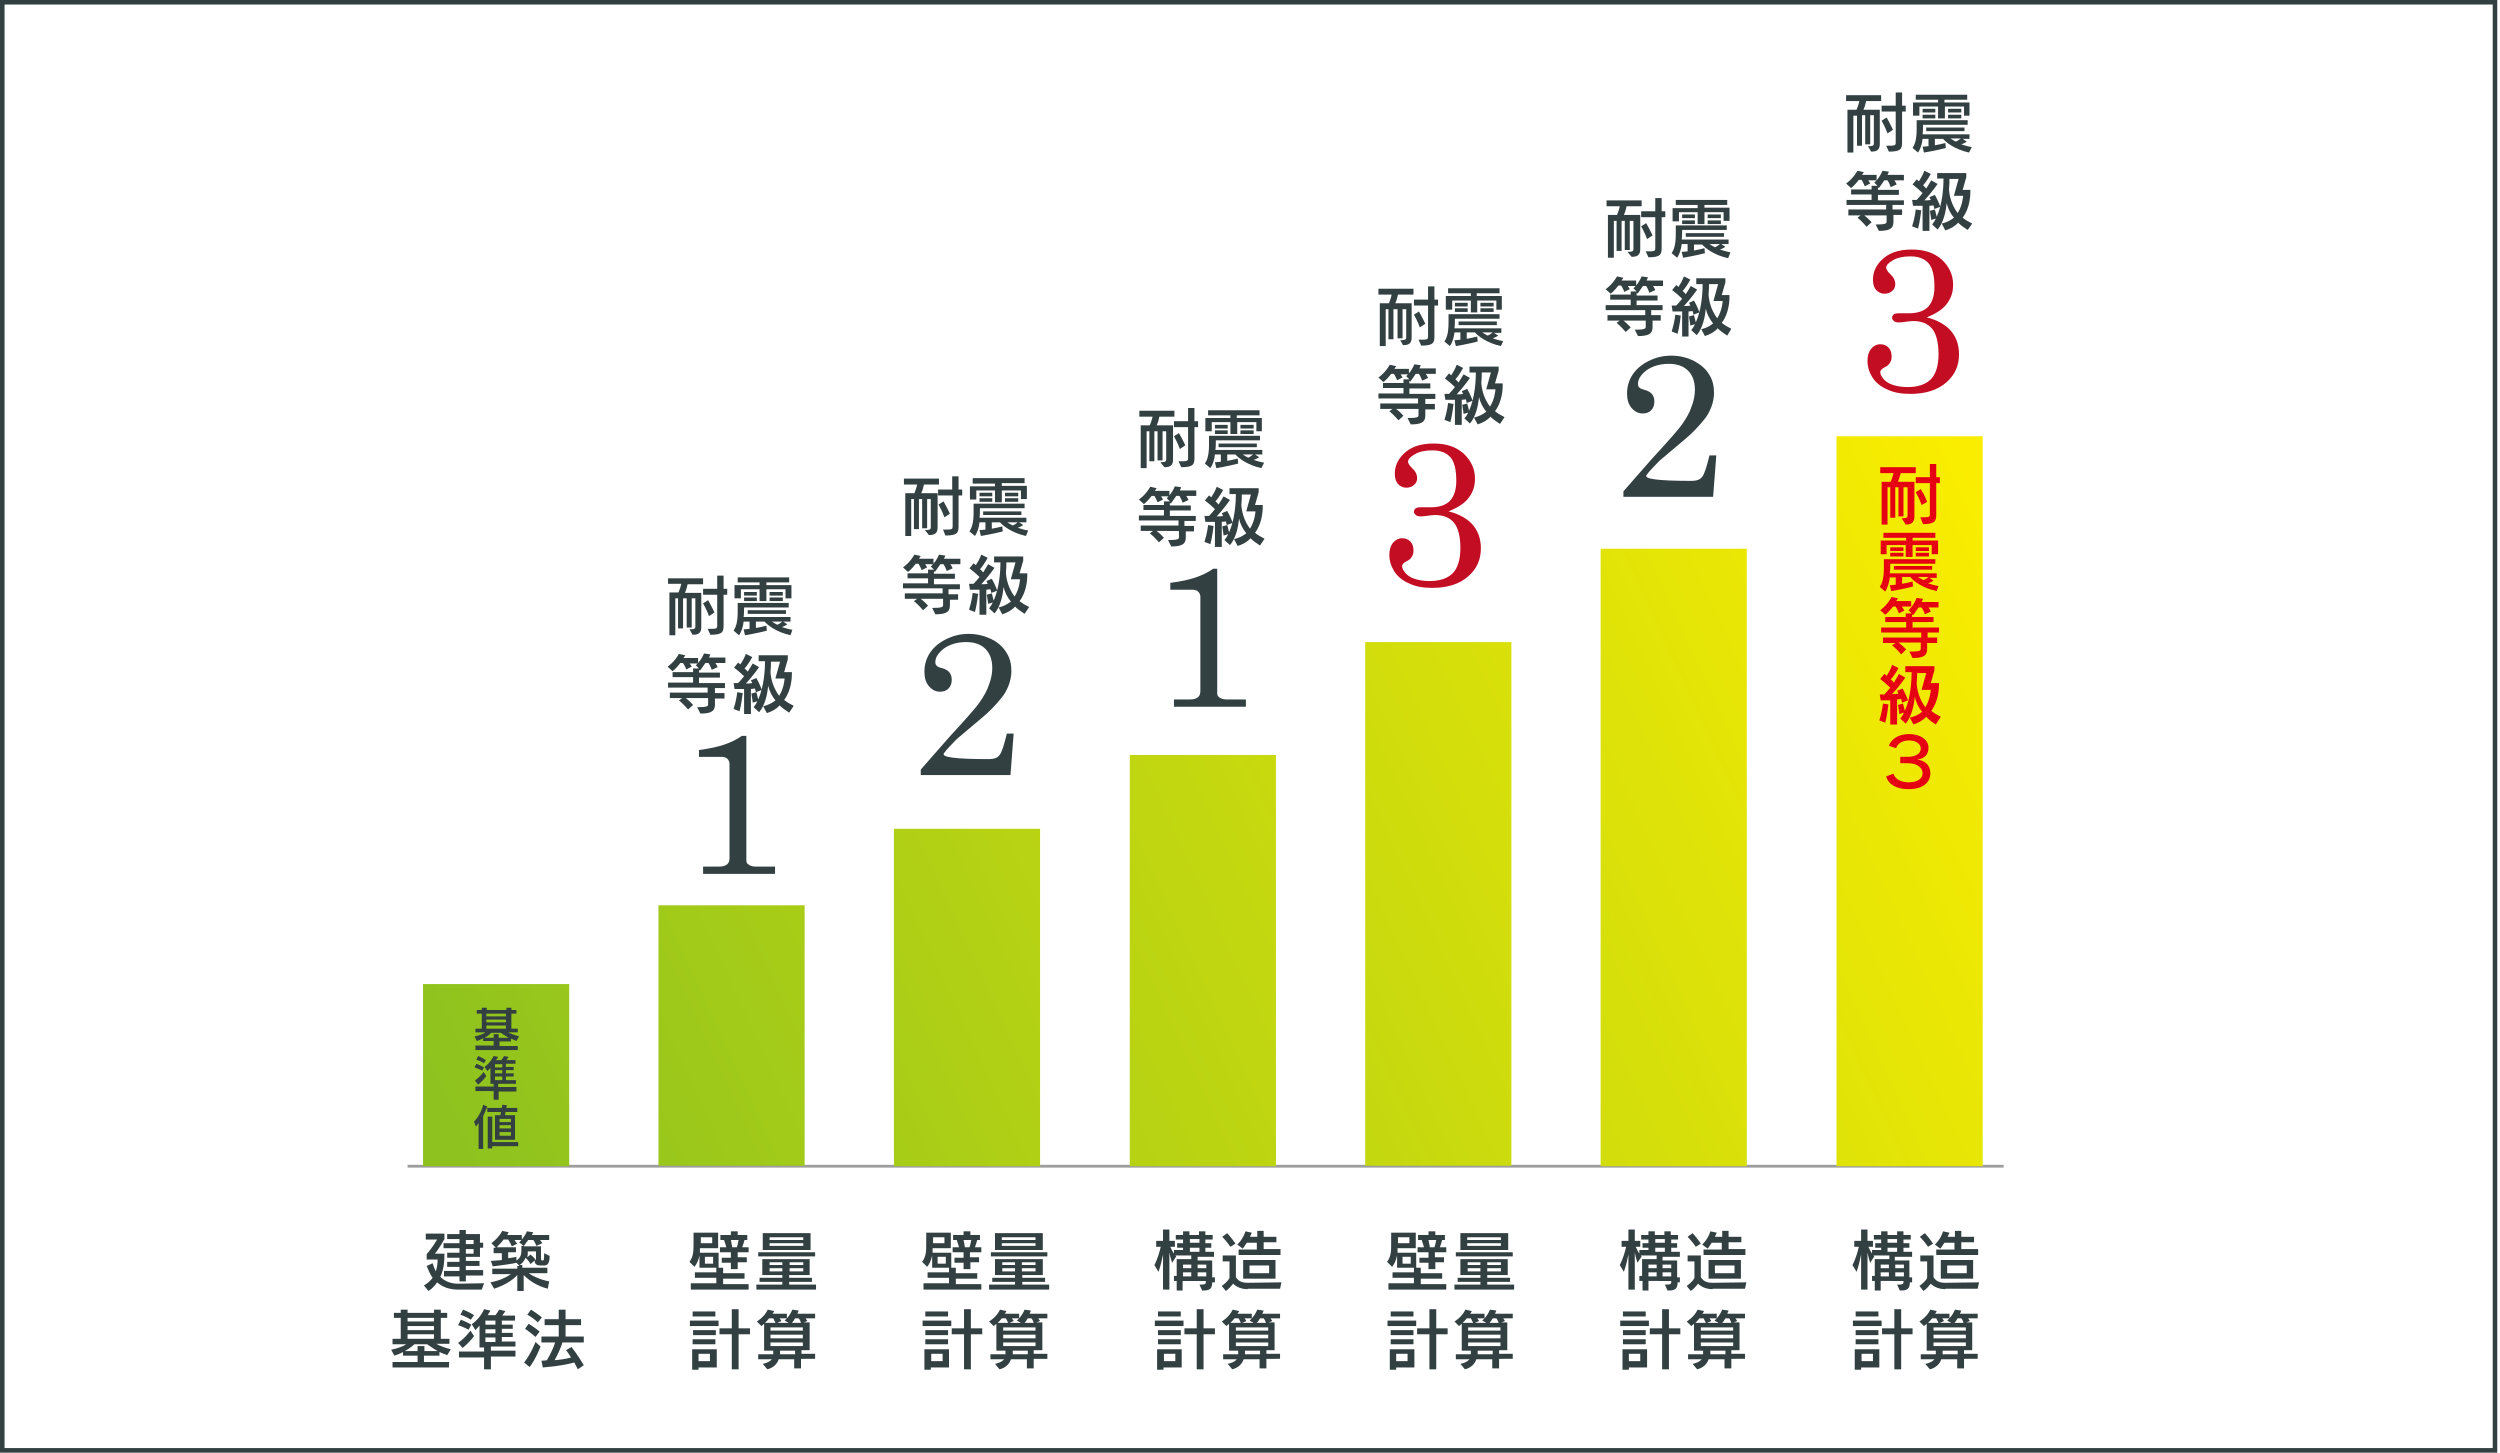 <?xml version="1.0" encoding="utf-8"?>
<!-- Generator: Adobe Illustrator 27.0.0, SVG Export Plug-In . SVG Version: 6.00 Build 0)  -->
<svg version="1.1" id="レイヤー_1" xmlns="http://www.w3.org/2000/svg" xmlns:xlink="http://www.w3.org/1999/xlink" x="0px"
	 y="0px" viewBox="0 0 549 319" style="enable-background:new 0 0 549 319;" xml:space="preserve">
<style type="text/css">
	.st0{fill:#334042;}
	.st1{fill:#FFFFFF;stroke:#9D9D9E;stroke-width:0.612;stroke-miterlimit:10;}
	.st2{fill:url(#SVGID_1_);}
	.st3{fill:url(#SVGID_00000047762998230392826350000014016891415952160942_);}
	.st4{fill:url(#SVGID_00000119807586628215826720000010730361492154539410_);}
	.st5{fill:url(#SVGID_00000140699064923380264150000004990822496285546921_);}
	.st6{fill:url(#SVGID_00000149344323530562080930000011551744834990145455_);}
	.st7{fill:url(#SVGID_00000027601225361266755930000014494163569067287737_);}
	.st8{fill:url(#SVGID_00000054959349620255266430000016338126632713369780_);}
	.st9{fill:#E50012;}
	.st10{fill:#C30D23;}
</style>
<g>
	<path class="st0" d="M547.4,1v317H1V1H547.4 M548.4,0H0v319h548.4V0L548.4,0z"/>
</g>
<g>
	<path class="st0" d="M419.4,281.4v0.3c0,1.7-1.1,1.7-2.2,1.7l-0.6-1.3h0.2c0.9,0,1.2-0.1,1.2-0.5v-0.3H413v2.1h-1.3v-2.1h-0.6v-1.1
		h0.6v-3.7h3.2v-0.8h-3.5c0.1,0.1,0.2,0.2,0.2,0.2l-0.9,1.4c0,0-0.4-1.1-0.6-2.3v8.2h-1.4v-7.7c-0.2,1-0.5,2.4-1,3.8l-0.9-1.5
		c0.7-1.3,1.2-3.1,1.4-4h-1v-1.3h1.5v-2.5h1.4v2.5h1.2v1.3h-1c0.3,0.7,0.6,1.2,0.8,1.5v-0.8h2V274h-1.3v-1h1.3v-0.8h-1.6v-1h1.6
		v-0.8h1.4v0.8h2.1v-0.8h1.4v0.8h1.6v1H418v0.8h1.3v1H418v0.9h1.9v1.1h-3.8v0.8h3.2v3.7h0.6v1.1H419.4z M414.9,277.7H413v0.8h1.8
		V277.7z M414.9,279.4H413v0.9h1.8V279.4z M416.6,272.1h-2.1v0.8h2.1V272.1z M416.6,274h-2.1v0.9h2.1V274z M418.1,277.7h-1.9v0.8
		h1.9V277.7z M418.1,279.4h-1.9v0.9h1.9V279.4z"/>
	<path class="st0" d="M427.2,283.1c-1.4,0-2.5-0.5-3.2-1.2c-0.4,0.5-0.9,1.1-1.6,1.6l-0.9-1.1c1.5-1.1,1.7-1.8,1.7-1.8v-3.6h-1.5
		v-1.3h2.9l0,4.8c0.5,0.7,1.1,1.2,2.6,1.2l7.4-0.1l-0.3,1.4H427.2z M423.4,273.8c0,0-0.8-1.2-1.8-2.2l1.1-0.8c1,1.1,1.8,2.3,1.8,2.3
		L423.4,273.8z M425.2,275.7v-1.3h4v-1.5H427c-0.5,0.8-0.9,1.3-0.9,1.3l-1.2-0.9c0,0,1.2-1,1.8-2.9l1.4,0.3
		c-0.1,0.3-0.3,0.6-0.4,0.9h1.6v-1.3h1.4v1.3h2.8v1.2h-2.8v1.5h3.7v1.3H425.2z M426.2,280.8v-4.1h7.1v4.1H426.2z M431.9,277.9h-4.3
		v1.7h4.3V277.9z"/>
	<path class="st0" d="M406.9,291.2V290h6.3v1.2H406.9z M408.7,300.2v0.6h-1.4v-4.5h5.4v4H408.7z M407.5,289.1V288h5v1.1H407.5z
		 M407.5,295.2v-1.1h5v1.1H407.5z M407.5,293.2v-1.1h5v1.1H407.5z M411.3,297.3h-2.5v1.6h2.5V297.3z M416,300.7V293h-2.7v-1.3h2.7
		v-4.2h1.5v4.2h2.5v1.3h-2.5v7.7H416z"/>
	<path class="st0" d="M431.3,298.5v2h-1.5v-2h-3.5c-0.3,1-1.2,1.9-2.5,2.2l-1-1.2c0.6-0.1,1.5-0.4,2-1h-3v-1.1h3.3
		c0-0.2,0-0.5,0-0.8h-2v-5.9c-0.3,0.3-0.6,0.5-0.6,0.5l-1-1c0,0,1.6-0.9,2.4-2.6l1.4,0.3c-0.1,0.2-0.2,0.5-0.4,0.6h3.2v1h-1.6
		c0.2,0.2,0.4,0.6,0.4,0.6l-0.9,0.4h2.5l-0.9-0.5c0,0,1.1-0.9,1.7-2.4l1.4,0.2c-0.1,0.2-0.2,0.5-0.3,0.7h3.9v1h-2.1
		c0.2,0.3,0.4,0.6,0.4,0.6l-0.8,0.3h1.3v6.1h-1.8v0.8h3v1.1H431.3z M424.3,289.5c-0.3,0.4-0.6,0.7-0.9,1h2.3c-0.1-0.2-0.3-0.6-0.5-1
		H424.3z M431.7,291.5h-7.1v0.7h7.1V291.5z M431.7,293.1h-7.1v0.8h7.1V293.1z M431.7,294.8h-7.1v0.8h7.1V294.8z M429.8,296.6h-3.2
		c0,0.3,0,0.6,0,0.8h3.3V296.6z M429.9,289.5c-0.2,0.4-0.5,0.8-0.7,1h2c-0.1-0.3-0.2-0.6-0.5-1H429.9z"/>
</g>
<g>
	<path class="st0" d="M368.4,281.4v0.3c0,1.7-1.1,1.7-2.2,1.7l-0.6-1.3h0.2c0.9,0,1.2-0.1,1.2-0.5v-0.3H362v2.1h-1.3v-2.1H360v-1.1
		h0.6v-3.7h3.2v-0.8h-3.5c0.1,0.1,0.2,0.2,0.2,0.2l-0.9,1.4c0,0-0.4-1.1-0.6-2.3v8.2h-1.4v-7.7c-0.2,1-0.5,2.4-1,3.8l-0.9-1.5
		c0.7-1.3,1.2-3.1,1.4-4h-1v-1.3h1.5v-2.5h1.4v2.5h1.2v1.3h-1c0.3,0.7,0.6,1.2,0.8,1.5v-0.8h2V274h-1.3v-1h1.3v-0.8h-1.6v-1h1.6
		v-0.8h1.4v0.8h2.1v-0.8h1.4v0.8h1.6v1H367v0.8h1.3v1H367v0.9h1.9v1.1h-3.8v0.8h3.2v3.7h0.6v1.1H368.4z M363.8,277.7H362v0.8h1.8
		V277.7z M363.8,279.4H362v0.9h1.8V279.4z M365.6,272.1h-2.1v0.8h2.1V272.1z M365.6,274h-2.1v0.9h2.1V274z M367,277.7h-1.9v0.8h1.9
		V277.7z M367,279.4h-1.9v0.9h1.9V279.4z"/>
	<path class="st0" d="M376.1,283.1c-1.4,0-2.5-0.5-3.2-1.2c-0.4,0.5-0.9,1.1-1.6,1.6l-0.9-1.1c1.5-1.1,1.7-1.8,1.7-1.8v-3.6h-1.5
		v-1.3h2.9l0,4.8c0.5,0.7,1.1,1.2,2.6,1.2l7.4-0.1l-0.3,1.4H376.1z M372.4,273.8c0,0-0.8-1.2-1.8-2.2l1.1-0.8c1,1.1,1.8,2.3,1.8,2.3
		L372.4,273.8z M374.1,275.7v-1.3h4v-1.5h-2.2c-0.5,0.8-0.9,1.3-0.9,1.3l-1.2-0.9c0,0,1.2-1,1.8-2.9l1.4,0.3
		c-0.1,0.3-0.3,0.6-0.4,0.9h1.6v-1.3h1.4v1.3h2.8v1.2h-2.8v1.5h3.7v1.3H374.1z M375.2,280.8v-4.1h7.1v4.1H375.2z M380.9,277.9h-4.3
		v1.7h4.3V277.9z"/>
	<path class="st0" d="M355.8,291.2V290h6.3v1.2H355.8z M357.7,300.2v0.6h-1.4v-4.5h5.4v4H357.7z M356.4,289.1V288h5v1.1H356.4z
		 M356.4,295.2v-1.1h5v1.1H356.4z M356.4,293.2v-1.1h5v1.1H356.4z M360.2,297.3h-2.5v1.6h2.5V297.3z M365,300.7V293h-2.7v-1.3h2.7
		v-4.2h1.5v4.2h2.5v1.3h-2.5v7.7H365z"/>
	<path class="st0" d="M380.2,298.5v2h-1.5v-2h-3.5c-0.3,1-1.2,1.9-2.5,2.2l-1-1.2c0.6-0.1,1.5-0.4,2-1h-3v-1.1h3.3
		c0-0.2,0-0.5,0-0.8h-2v-5.9c-0.3,0.3-0.6,0.5-0.6,0.5l-1-1c0,0,1.6-0.9,2.4-2.6l1.4,0.3c-0.1,0.2-0.2,0.5-0.4,0.6h3.2v1h-1.6
		c0.2,0.2,0.4,0.6,0.4,0.6l-0.9,0.4h2.5l-0.9-0.5c0,0,1.1-0.9,1.7-2.4l1.4,0.2c-0.1,0.2-0.2,0.5-0.3,0.7h3.9v1h-2.1
		c0.2,0.3,0.4,0.6,0.4,0.6l-0.8,0.3h1.3v6.1h-1.8v0.8h3v1.1H380.2z M373.2,289.5c-0.3,0.4-0.6,0.7-0.9,1h2.3c-0.1-0.2-0.3-0.6-0.5-1
		H373.2z M380.6,291.5h-7.1v0.7h7.1V291.5z M380.6,293.1h-7.1v0.8h7.1V293.1z M380.6,294.8h-7.1v0.8h7.1V294.8z M378.8,296.6h-3.2
		c0,0.3,0,0.6,0,0.8h3.3V296.6z M378.9,289.5c-0.2,0.4-0.5,0.8-0.7,1h2c-0.1-0.3-0.2-0.6-0.5-1H378.9z"/>
</g>
<g>
	<path class="st0" d="M304.9,283v-1.2h5.6v-1.2h-4.7v-1.2h4.7v-1h-3.7v-2.7c-0.2,0.9-0.5,1.8-1.1,2.5l-1.1-1.1
		c0.9-1.2,0.9-2.4,0.9-4.1v-2.3h5.4v3.4h-4c0,0.3,0,0.6,0,1h4.1v3.3h1v1.2h4.7v1.2H312v1.2h5.6v1.2H304.9z M309.6,271.7H307v1.3h2.5
		V271.7z M309.8,276h-1.8v1.5h1.8V276z M315.2,277.3v1.4h-1.5v-1.4h-2v-1.1h2V275h-2.4v-1.1h1.4c-0.1-0.5-0.4-1.2-0.5-1.6h-0.8v-1.1
		h2.3v-0.8h1.5v0.8h2.1v1.1h-0.6c-0.1,0.3-0.3,1.1-0.5,1.6h1.4v1.1h-2.5v1.1h2v1.1H315.2z M315,273.9c0.2-0.5,0.3-1.2,0.4-1.6h-1.7
		c0.1,0.4,0.2,1.1,0.3,1.6H315z"/>
	<path class="st0" d="M319.4,283.2v-1.1h5.7v-0.6h-5v-0.9h5V280h-4.4v-3.5h10.4v3.5h-4.5v0.6h5v0.9h-5v0.6h5.9v1.1H319.4z
		 M319.7,275.9V275h12.5v0.9H319.7z M320.7,274.5v-3.7h10.5v3.7H320.7z M329.6,271.7h-7.4v0.6h7.4V271.7z M329.6,273h-7.4v0.6h7.4
		V273z M325.1,277.2h-2.8v0.6h2.8V277.2z M325.1,278.5h-2.8v0.7h2.8V278.5z M329.6,277.2h-3v0.6h3V277.2z M329.6,278.5h-3v0.7h3
		V278.5z"/>
	<path class="st0" d="M304.7,291.2V290h6.3v1.2H304.7z M306.6,300.2v0.6h-1.4v-4.5h5.4v4H306.6z M305.4,289.1V288h5v1.1H305.4z
		 M305.4,295.2v-1.1h5v1.1H305.4z M305.4,293.2v-1.1h5v1.1H305.4z M309.1,297.3h-2.5v1.6h2.5V297.3z M313.9,300.7V293h-2.7v-1.3h2.7
		v-4.2h1.5v4.2h2.5v1.3h-2.5v7.7H313.9z"/>
	<path class="st0" d="M329.2,298.5v2h-1.5v-2h-3.5c-0.3,1-1.2,1.9-2.5,2.2l-1-1.2c0.6-0.1,1.5-0.4,2-1h-3v-1.1h3.3
		c0-0.2,0-0.5,0-0.8h-2v-5.9c-0.3,0.3-0.6,0.5-0.6,0.5l-1-1c0,0,1.6-0.9,2.4-2.6l1.4,0.3c-0.1,0.2-0.2,0.5-0.4,0.6h3.2v1h-1.6
		c0.2,0.2,0.4,0.6,0.4,0.6l-0.9,0.4h2.5l-0.9-0.5c0,0,1.1-0.9,1.7-2.4l1.4,0.2c-0.1,0.2-0.2,0.5-0.3,0.7h3.9v1h-2.1
		c0.2,0.3,0.4,0.6,0.4,0.6l-0.8,0.3h1.3v6.1h-1.8v0.8h3v1.1H329.2z M322.1,289.5c-0.3,0.4-0.6,0.7-0.9,1h2.3c-0.1-0.2-0.3-0.6-0.5-1
		H322.1z M329.5,291.5h-7.1v0.7h7.1V291.5z M329.5,293.1h-7.1v0.8h7.1V293.1z M329.5,294.8h-7.1v0.8h7.1V294.8z M327.7,296.6h-3.2
		c0,0.3,0,0.6,0,0.8h3.3V296.6z M327.8,289.5c-0.2,0.4-0.5,0.8-0.7,1h2c-0.1-0.3-0.2-0.6-0.5-1H327.8z"/>
</g>
<g>
	<path class="st0" d="M266.2,281.4v0.3c0,1.7-1.1,1.7-2.2,1.7l-0.6-1.3h0.2c0.9,0,1.2-0.1,1.2-0.5v-0.3h-5.1v2.1h-1.3v-2.1h-0.6
		v-1.1h0.6v-3.7h3.2v-0.8h-3.5c0.1,0.1,0.2,0.2,0.2,0.2l-0.9,1.4c0,0-0.4-1.1-0.6-2.3v8.2h-1.4v-7.7c-0.2,1-0.5,2.4-1,3.8l-0.9-1.5
		c0.7-1.3,1.2-3.1,1.4-4h-1v-1.3h1.5v-2.5h1.4v2.5h1.2v1.3h-1c0.3,0.7,0.6,1.2,0.8,1.5v-0.8h2V274h-1.3v-1h1.3v-0.8h-1.6v-1h1.6
		v-0.8h1.4v0.8h2.1v-0.8h1.4v0.8h1.6v1h-1.6v0.8h1.3v1h-1.3v0.9h1.9v1.1H263v0.8h3.2v3.7h0.6v1.1H266.2z M261.6,277.7h-1.8v0.8h1.8
		V277.7z M261.6,279.4h-1.8v0.9h1.8V279.4z M263.4,272.1h-2.1v0.8h2.1V272.1z M263.4,274h-2.1v0.9h2.1V274z M264.9,277.7H263v0.8
		h1.9V277.7z M264.9,279.4H263v0.9h1.9V279.4z"/>
	<path class="st0" d="M274,283.1c-1.4,0-2.5-0.5-3.2-1.2c-0.4,0.5-0.9,1.1-1.6,1.6l-0.9-1.1c1.5-1.1,1.7-1.8,1.7-1.8v-3.6h-1.5v-1.3
		h2.9l0,4.8c0.5,0.7,1.1,1.2,2.6,1.2l7.4-0.1l-0.3,1.4H274z M270.2,273.8c0,0-0.8-1.2-1.8-2.2l1.1-0.8c1,1.1,1.8,2.3,1.8,2.3
		L270.2,273.8z M272,275.7v-1.3h4v-1.5h-2.2c-0.5,0.8-0.9,1.3-0.9,1.3l-1.2-0.9c0,0,1.2-1,1.8-2.9l1.4,0.3c-0.1,0.3-0.3,0.6-0.4,0.9
		h1.6v-1.3h1.4v1.3h2.8v1.2h-2.8v1.5h3.7v1.3H272z M273,280.8v-4.1h7.1v4.1H273z M278.7,277.9h-4.3v1.7h4.3V277.9z"/>
	<path class="st0" d="M253.6,291.2V290h6.3v1.2H253.6z M255.5,300.2v0.6h-1.4v-4.5h5.4v4H255.5z M254.3,289.1V288h5v1.1H254.3z
		 M254.3,295.2v-1.1h5v1.1H254.3z M254.3,293.2v-1.1h5v1.1H254.3z M258.1,297.3h-2.5v1.6h2.5V297.3z M262.8,300.7V293h-2.7v-1.3h2.7
		v-4.2h1.5v4.2h2.5v1.3h-2.5v7.7H262.8z"/>
	<path class="st0" d="M278.1,298.5v2h-1.5v-2h-3.5c-0.3,1-1.2,1.9-2.5,2.2l-1-1.2c0.6-0.1,1.5-0.4,2-1h-3v-1.1h3.3
		c0-0.2,0-0.5,0-0.8h-2v-5.9c-0.3,0.3-0.6,0.5-0.6,0.5l-1-1c0,0,1.6-0.9,2.4-2.6l1.4,0.3c-0.1,0.2-0.2,0.5-0.4,0.6h3.2v1h-1.6
		c0.2,0.2,0.4,0.6,0.4,0.6l-0.9,0.4h2.5l-0.9-0.5c0,0,1.1-0.9,1.7-2.4l1.4,0.2c-0.1,0.2-0.2,0.5-0.3,0.7h3.9v1H279
		c0.2,0.3,0.4,0.6,0.4,0.6l-0.8,0.3h1.3v6.1h-1.8v0.8h3v1.1H278.1z M271.1,289.5c-0.3,0.4-0.6,0.7-0.9,1h2.3c-0.1-0.2-0.3-0.6-0.5-1
		H271.1z M278.5,291.5h-7.1v0.7h7.1V291.5z M278.5,293.1h-7.1v0.8h7.1V293.1z M278.5,294.8h-7.1v0.8h7.1V294.8z M276.6,296.6h-3.2
		c0,0.3,0,0.6,0,0.8h3.3V296.6z M276.7,289.5c-0.2,0.4-0.5,0.8-0.7,1h2c-0.1-0.3-0.2-0.6-0.5-1H276.7z"/>
</g>
<g>
	<path class="st0" d="M202.8,283v-1.2h5.6v-1.2h-4.7v-1.2h4.7v-1h-3.7v-2.7c-0.2,0.9-0.5,1.8-1.1,2.5l-1.1-1.1
		c0.9-1.2,0.9-2.4,0.9-4.1v-2.3h5.4v3.4h-4c0,0.3,0,0.6,0,1h4.1v3.3h1v1.2h4.7v1.2h-4.7v1.2h5.6v1.2H202.8z M207.4,271.7h-2.5v1.3
		h2.5V271.7z M207.7,276h-1.8v1.5h1.8V276z M213.1,277.3v1.4h-1.5v-1.4h-2v-1.1h2V275h-2.4v-1.1h1.4c-0.1-0.5-0.4-1.2-0.5-1.6h-0.8
		v-1.1h2.3v-0.8h1.5v0.8h2.1v1.1h-0.6c-0.1,0.3-0.3,1.1-0.5,1.6h1.4v1.1h-2.5v1.1h2v1.1H213.1z M212.9,273.9
		c0.2-0.5,0.3-1.2,0.4-1.6h-1.7c0.1,0.4,0.2,1.1,0.3,1.6H212.9z"/>
	<path class="st0" d="M217.2,283.2v-1.1h5.7v-0.6h-5v-0.9h5V280h-4.4v-3.5H229v3.5h-4.5v0.6h5v0.9h-5v0.6h5.9v1.1H217.2z
		 M217.6,275.9V275H230v0.9H217.6z M218.5,274.5v-3.7H229v3.7H218.5z M227.4,271.7h-7.4v0.6h7.4V271.7z M227.4,273h-7.4v0.6h7.4V273
		z M222.9,277.2h-2.8v0.6h2.8V277.2z M222.9,278.5h-2.8v0.7h2.8V278.5z M227.4,277.2h-3v0.6h3V277.2z M227.4,278.5h-3v0.7h3V278.5z"
		/>
	<path class="st0" d="M202.6,291.2V290h6.3v1.2H202.6z M204.4,300.2v0.6H203v-4.5h5.4v4H204.4z M203.2,289.1V288h5v1.1H203.2z
		 M203.2,295.2v-1.1h5v1.1H203.2z M203.2,293.2v-1.1h5v1.1H203.2z M207,297.3h-2.5v1.6h2.5V297.3z M211.7,300.7V293h-2.7v-1.3h2.7
		v-4.2h1.5v4.2h2.5v1.3h-2.5v7.7H211.7z"/>
	<path class="st0" d="M227,298.5v2h-1.5v-2H222c-0.3,1-1.2,1.9-2.5,2.2l-1-1.2c0.6-0.1,1.5-0.4,2-1h-3v-1.1h3.3c0-0.2,0-0.5,0-0.8
		h-2v-5.9c-0.3,0.3-0.6,0.5-0.6,0.5l-1-1c0,0,1.6-0.9,2.4-2.6l1.4,0.3c-0.1,0.2-0.2,0.5-0.4,0.6h3.2v1h-1.6c0.2,0.2,0.4,0.6,0.4,0.6
		l-0.9,0.4h2.5l-0.9-0.5c0,0,1.1-0.9,1.7-2.4l1.4,0.2c-0.1,0.2-0.2,0.5-0.3,0.7h3.9v1H228c0.2,0.3,0.4,0.6,0.4,0.6l-0.8,0.3h1.3v6.1
		H227v0.8h3v1.1H227z M220,289.5c-0.3,0.4-0.6,0.7-0.9,1h2.3c-0.1-0.2-0.3-0.6-0.5-1H220z M227.4,291.5h-7.1v0.7h7.1V291.5z
		 M227.4,293.1h-7.1v0.8h7.1V293.1z M227.4,294.8h-7.1v0.8h7.1V294.8z M225.6,296.6h-3.2c0,0.3,0,0.6,0,0.8h3.3V296.6z M225.7,289.5
		c-0.2,0.4-0.5,0.8-0.7,1h2c-0.1-0.3-0.2-0.6-0.5-1H225.7z"/>
</g>
<g>
	<path class="st0" d="M151.7,283v-1.2h5.6v-1.2h-4.7v-1.2h4.7v-1h-3.7v-2.7c-0.2,0.9-0.5,1.8-1.1,2.5l-1.1-1.1
		c0.9-1.2,0.9-2.4,0.9-4.1v-2.3h5.4v3.4h-4c0,0.3,0,0.6,0,1h4.1v3.3h1v1.2h4.7v1.2h-4.7v1.2h5.6v1.2H151.7z M156.4,271.7h-2.5v1.3
		h2.5V271.7z M156.6,276h-1.8v1.5h1.8V276z M162,277.3v1.4h-1.5v-1.4h-2v-1.1h2V275h-2.4v-1.1h1.4c-0.1-0.5-0.4-1.2-0.5-1.6h-0.8
		v-1.1h2.3v-0.8h1.5v0.8h2.1v1.1h-0.6c-0.1,0.3-0.3,1.1-0.5,1.6h1.4v1.1H162v1.1h2v1.1H162z M161.8,273.9c0.2-0.5,0.3-1.2,0.4-1.6
		h-1.7c0.1,0.4,0.2,1.1,0.3,1.6H161.8z"/>
	<path class="st0" d="M166.1,283.2v-1.1h5.7v-0.6h-5v-0.9h5V280h-4.4v-3.5h10.4v3.5h-4.5v0.6h5v0.9h-5v0.6h5.9v1.1H166.1z
		 M166.5,275.9V275h12.5v0.9H166.5z M167.5,274.5v-3.7h10.5v3.7H167.5z M176.4,271.7H169v0.6h7.4V271.7z M176.4,273H169v0.6h7.4V273
		z M171.9,277.2H169v0.6h2.8V277.2z M171.9,278.5H169v0.7h2.8V278.5z M176.4,277.2h-3v0.6h3V277.2z M176.4,278.5h-3v0.7h3V278.5z"/>
	<path class="st0" d="M151.5,291.2V290h6.3v1.2H151.5z M153.4,300.2v0.6h-1.4v-4.5h5.4v4H153.4z M152.1,289.1V288h5v1.1H152.1z
		 M152.1,295.2v-1.1h5v1.1H152.1z M152.2,293.2v-1.1h5v1.1H152.2z M155.9,297.3h-2.5v1.6h2.5V297.3z M160.7,300.7V293H158v-1.3h2.7
		v-4.2h1.5v4.2h2.5v1.3h-2.5v7.7H160.7z"/>
	<path class="st0" d="M175.9,298.5v2h-1.5v-2H171c-0.3,1-1.2,1.9-2.5,2.2l-1-1.2c0.6-0.1,1.5-0.4,2-1h-3v-1.1h3.3c0-0.2,0-0.5,0-0.8
		h-2v-5.9c-0.3,0.3-0.6,0.5-0.6,0.5l-1-1c0,0,1.6-0.9,2.4-2.6l1.4,0.3c-0.1,0.2-0.2,0.5-0.4,0.6h3.2v1h-1.6c0.2,0.2,0.4,0.6,0.4,0.6
		l-0.9,0.4h2.5l-0.9-0.5c0,0,1.1-0.9,1.7-2.4l1.4,0.2c-0.1,0.2-0.2,0.5-0.3,0.7h3.9v1h-2.1c0.2,0.3,0.4,0.6,0.4,0.6l-0.8,0.3h1.3
		v6.1h-1.8v0.8h3v1.1H175.9z M168.9,289.5c-0.3,0.4-0.6,0.7-0.9,1h2.3c-0.1-0.2-0.3-0.6-0.5-1H168.9z M176.3,291.5h-7.1v0.7h7.1
		V291.5z M176.3,293.1h-7.1v0.8h7.1V293.1z M176.3,294.8h-7.1v0.8h7.1V294.8z M174.5,296.6h-3.2c0,0.3,0,0.6,0,0.8h3.3V296.6z
		 M174.6,289.5c-0.2,0.4-0.5,0.8-0.7,1h2c-0.1-0.3-0.2-0.6-0.5-1H174.6z"/>
</g>
<g>
	<path class="st0" d="M100.6,283.2c-2.1,0-3.6-0.7-4.6-1.6c-0.5,0.7-1.1,1.4-1.9,1.9l-1-1.2c0.8-0.5,1.5-1.1,1.9-1.7
		c-0.6-0.8-1-1.9-1.3-2.6l1.3-0.6c0.2,0.6,0.4,1.2,0.7,1.8c0.3-0.9,0.4-1.9,0.4-2.6h-2.4v-1.2c1.2-1.3,2.3-3.2,2.3-3.2h-2.5v-1.3
		h4.1v1.2c0,0-1.3,2.3-2.1,3.2h2.1c0,1.6-0.1,3.4-0.9,5.1c0.9,0.9,2.2,1.5,3.9,1.5l5.7-0.1l-0.5,1.4H100.6z M102.3,280.3v1.1h-1.4
		v-1.1h-3.4v-1.2h3.4v-0.9h-2.7v-1.1h2.7v-0.9h-2.7v-1.1h2.7v-1h-3.5v-1.1h3.5v-0.9h-2.7v-1.1h2.7v-0.9h1.4v0.9h3.1v1.9h0.7v1.1
		h-0.7v2h-3.1v0.9h3v1.1h-3v0.9h3.8v1.2H102.3z M104,272.3h-1.7v0.9h1.7V272.3z M104,274.3h-1.7v1h1.7V274.3z"/>
	<path class="st0" d="M120.3,283c-2.4-0.6-4.1-1.8-5.3-3v3.5h-1.4V280c-1.1,1.2-2.9,2.3-5.1,3l-0.8-1.4c2.1-0.4,3.5-1.1,4.5-1.8
		h-4.1v-1.2h5.5v-0.6h0.5l-0.7-0.7c-0.6,0.2-2.9,0.5-5.2,0.8l-0.4-1.2c0.8-0.1,1.8-0.1,2.4-0.2v-1.5h-1.8V274h0.5l-1-1
		c0,0,1.5-1,2.4-2.7l1.4,0.3c-0.1,0.2-0.2,0.4-0.3,0.6h3.2v1c0.4-0.5,0.9-1.2,1.1-1.8l1.4,0.2c-0.1,0.2-0.2,0.4-0.3,0.6h3.8v1.1h-2
		c0.2,0.3,0.5,0.7,0.5,0.7l-1.3,0.6c-0.2-0.4-0.4-1-0.7-1.3h-1.1c-0.4,0.5-0.8,1.1-1,1.4h3.8v2.6c0,0.5,0.1,0.5,0.4,0.5
		c0.2,0,0.3,0,0.3-1.6l1.2,0.6c0,2-0.7,2.1-1.3,2.1h-0.7c-0.7,0-1.3-0.2-1.3-1.1l-0.9,0.8c0,0-0.3-0.7-1.1-1.4
		c-0.4,1.1-1.3,1.6-1.3,1.6h0.6v0.6h5.5v1.2h-4.1c1,0.7,2.5,1.4,4.5,1.8L120.3,283z M113.4,276.8c1-0.6,1.1-1.4,1.1-2.4v-0.8h0.5
		l-1-0.8c0,0,0.3-0.2,0.5-0.5H113c0.2,0.4,0.6,0.8,0.6,0.8l-1.2,0.6c0,0-0.4-0.9-0.8-1.5h-1c-0.4,0.6-1.3,1.4-1.5,1.7h4.2v1.1h-1.7
		v1.3c1-0.1,1.8-0.3,1.8-0.3L113.4,276.8z M117.6,274.8h-1.7v0.3c0,0.2,0,0.6-0.1,1l0.7-0.6c0.9,0.7,1.2,1.3,1.2,1.3V274.8z"/>
	<path class="st0" d="M86.2,300.3v-1.2h5.5v-1.4h-3.2v-0.8c-0.5,0.3-1.3,0.6-1.9,0.8l-0.7-1.3c1.4-0.3,2.6-0.7,3.3-1.2h-3V294H88
		v-4.6h-1.5v-1.1H88v-0.7h1.5v0.7h5.8v-0.7h1.5v0.7h1.4v1.1h-1.4v4.6h1.9v1.1h-2.9c0.7,0.4,1.9,0.9,3.2,1.2l-0.8,1.3
		c-0.6-0.2-1.2-0.5-1.7-0.7v0.8h-3.4v1.4h5.5v1.2H86.2z M96.1,296.7c-1.2-0.7-2.1-1.4-2.3-1.5H91c-0.2,0.2-1,0.9-2.1,1.5h2.8v-1.1
		h1.5v1.1H96.1z M95.3,289.4h-5.8v0.8h5.8V289.4z M95.3,291.2h-5.8v0.9h5.8V291.2z M95.3,293h-5.8v1h5.8V293z"/>
	<path class="st0" d="M102.9,292c-1.1-0.6-2.3-1-2.3-1l0.6-1.2c0,0,1.3,0.5,2.3,1.1L102.9,292z M100.6,294.9
		c1.7-1.2,2.7-2.7,2.7-2.7l0.8,1.2c0,0-0.8,1.2-2.5,2.6L100.6,294.9z M107.8,298.1v2.6h-1.5v-2.6h-5.5v-1.3h5.5v-0.9h-1v-4.8
		c-0.5,0.6-0.9,1-0.9,1l-0.8-1.3c1.9-1.3,2.7-3.3,2.7-3.3l1.4,0.3c0,0-0.3,0.5-0.6,1h1.7c0.5-0.6,0.8-1.2,0.8-1.2l1.4,0.3
		c0,0-0.4,0.6-0.7,1h2.8v1.1h-2.9v0.9h2.4v0.9h-2.4v0.9h2.4v0.9h-2.4v1h3v1.1h-5.4v0.9h5.4v1.3H107.8z M103.4,289.8
		c-1.1-0.7-2.3-1.1-2.3-1.1l0.6-1.1c0,0,1.3,0.5,2.4,1.2L103.4,289.8z M108.8,290h-2.2v0.9h2.2V290z M108.8,291.9h-2.2v0.9h2.2
		V291.9z M108.8,293.7h-2.2v1h2.2V293.7z"/>
	<path class="st0" d="M115.1,299.2c1.5-1.9,2.5-4.5,2.5-4.5l1.1,1c0,0-1.1,2.9-2.4,4.5L115.1,299.2z M117.6,293.6
		c-1.1-1-2.3-1.8-2.3-1.8l0.8-1.1c0,0,1.3,0.8,2.4,1.7L117.6,293.6z M118.1,290.4c-1-1-2.3-1.7-2.3-1.7l0.8-1.1c0,0,1.3,0.8,2.4,1.7
		L118.1,290.4z M126.9,300.7c-0.3-0.6-0.6-1.1-0.8-1.5c-1,0.3-3.2,0.8-6.9,1.1l-0.3-1.5c0.4,0,0.8,0,1.2-0.1
		c0.9-1.5,1.6-3.1,1.8-3.9h-3v-1.3h3.8v-2.5h-3.1v-1.3h3.1v-2.1h1.5v2.1h3.4v1.3h-3.4v2.5h4v1.3h-4.7c-0.1,0.5-0.8,2.3-1.7,3.9
		c1.3-0.1,2.6-0.3,3.6-0.6c-0.6-1-1.1-1.6-1.1-1.6l1.2-0.7c0,0,1.3,1.6,2.7,4L126.9,300.7z"/>
</g>
<line class="st1" x1="89.5" y1="256.1" x2="440" y2="256.1"/>
<linearGradient id="SVGID_1_" gradientUnits="userSpaceOnUse" x1="426.638" y1="89.596" x2="93.479" y2="243.208">
	<stop  offset="0" style="stop-color:#FAED00"/>
	<stop  offset="1" style="stop-color:#8DC21F"/>
</linearGradient>
<rect x="92.9" y="216.1" class="st2" width="32.1" height="40"/>
<linearGradient id="SVGID_00000163074129098729415970000017300292208562224301_" gradientUnits="userSpaceOnUse" x1="432.433" y1="102.163" x2="99.274" y2="255.776">
	<stop  offset="0" style="stop-color:#FAED00"/>
	<stop  offset="1" style="stop-color:#8DC21F"/>
</linearGradient>
<rect x="144.6" y="198.8" style="fill:url(#SVGID_00000163074129098729415970000017300292208562224301_);" width="32.1" height="57.2"/>
<linearGradient id="SVGID_00000042694885513567985590000017922665889639293630_" gradientUnits="userSpaceOnUse" x1="438.294" y1="114.876" x2="105.135" y2="268.489">
	<stop  offset="0" style="stop-color:#FAED00"/>
	<stop  offset="1" style="stop-color:#8DC21F"/>
</linearGradient>
<rect x="196.3" y="182" style="fill:url(#SVGID_00000042694885513567985590000017922665889639293630_);" width="32.1" height="74.1"/>
<linearGradient id="SVGID_00000047769206885592858650000003524366814413594766_" gradientUnits="userSpaceOnUse" x1="444.287" y1="127.873" x2="111.128" y2="281.485">
	<stop  offset="0" style="stop-color:#FAED00"/>
	<stop  offset="1" style="stop-color:#8DC21F"/>
</linearGradient>
<rect x="248.1" y="165.8" style="fill:url(#SVGID_00000047769206885592858650000003524366814413594766_);" width="32.1" height="90.3"/>
<linearGradient id="SVGID_00000041983997315525761210000003831505320245650329_" gradientUnits="userSpaceOnUse" x1="448.653" y1="137.343" x2="115.494" y2="290.955">
	<stop  offset="0" style="stop-color:#FAED00"/>
	<stop  offset="1" style="stop-color:#8DC21F"/>
</linearGradient>
<rect x="299.8" y="141" style="fill:url(#SVGID_00000041983997315525761210000003831505320245650329_);" width="32.1" height="115"/>
<linearGradient id="SVGID_00000179615725879902655240000002757011254981477020_" gradientUnits="userSpaceOnUse" x1="453.822" y1="148.554" x2="120.663" y2="302.166">
	<stop  offset="0" style="stop-color:#FAED00"/>
	<stop  offset="1" style="stop-color:#8DC21F"/>
</linearGradient>
<rect x="351.5" y="120.5" style="fill:url(#SVGID_00000179615725879902655240000002757011254981477020_);" width="32.1" height="135.6"/>
<linearGradient id="SVGID_00000175287645093695399240000003529495296907636142_" gradientUnits="userSpaceOnUse" x1="458.195" y1="158.036" x2="125.035" y2="311.649">
	<stop  offset="0" style="stop-color:#FAED00"/>
	<stop  offset="1" style="stop-color:#8DC21F"/>
</linearGradient>
<rect x="403.3" y="95.8" style="fill:url(#SVGID_00000175287645093695399240000003529495296907636142_);" width="32.1" height="160.3"/>
<g>
	<path class="st9" d="M417.6,113.8c0.8,0,1.3,0,1.3-0.6v-6.2h-0.9v6.4h-1.1v-6.4h-0.7v6.7h-1.1v-6.7h-0.6v8.2h-1.3v-9.4h2
		c0.2-0.5,0.5-1.3,0.6-1.9h-2.9v-1.3h7.8v1.3h-3.3c-0.1,0.5-0.4,1.3-0.6,1.9h3.6v7.6c0,1.2-0.5,1.8-1.9,1.8L417.6,113.8z
		 M421.7,113.6c2,0,2.1,0,2.1-0.8v-6.7h-3.1v-1.3h3.1v-2.9h1.4v2.9h0.8v1.3h-0.8v6.7c0,1.5-0.1,2.3-2.9,2.3L421.7,113.6z M422,110.9
		c0,0-0.5-1.4-1.3-2.8l1.1-0.7c0.9,1.4,1.4,2.8,1.4,2.8L422,110.9z"/>
	<path class="st9" d="M425.3,129.8c-3.3-0.7-5.2-2.3-5.8-3.1h-1.8v1.5c0.7-0.1,1.5-0.3,2.3-0.5l0.1,1.1c-2.3,0.6-4.8,1-4.8,1
		l-0.3-1.3c0,0,0.5,0,1.3-0.1v-1.6h-1.3c-0.1,1.1-0.5,2.3-1,3.1l-1.2-1c0.5-0.8,0.9-1.8,0.9-4.2v-1.9h11.3v1h-9.9c0,0,0,1.7-0.1,2.1
		h10.3v1h-1.6l0.9,0.6c-0.4,0.3-0.9,0.5-1.2,0.6c0.6,0.2,1.6,0.5,2.3,0.6L425.3,129.8z M424.2,121.7v-2h-4.2v2.6h-1.5v-2.6h-4.2v2
		H413v-3h5.6v-0.6h-5V117h11.4v1.1h-5v0.6h5.6v3H424.2z M415.1,121v-0.8h2.9v0.8H415.1z M415.1,122.2v-0.8h2.9v0.8H415.1z
		 M415.9,125.1v-0.8h8.4v0.8H415.9z M420.7,121v-0.8h2.9v0.8H420.7z M420.7,122.2v-0.8h2.9v0.8H420.7z M421.2,126.7
		c0.3,0.2,0.8,0.5,1.2,0.7c0.5-0.2,0.9-0.5,1.1-0.7H421.2z"/>
	<path class="st9" d="M417.7,133.3c0.3,0.4,0.5,0.8,0.5,0.8l-1.2,0.6c0,0-0.3-0.8-0.7-1.5h-0.6c-0.9,1.2-1.7,1.8-1.7,1.8l-1.1-1
		c0,0,1.4-0.9,2.5-2.9l1.4,0.3c-0.1,0.2-0.3,0.4-0.4,0.6h3.3v1.2H417.7z M423.2,141.1v1.5c0,1.5-1.1,1.9-3.2,1.9l-0.7-1.4
		c2.1,0,2.5-0.2,2.5-0.6v-1.4h-4.9c0.8,0.6,1.7,1.5,1.7,1.5l-1.1,1.1c0,0-1-1.2-2-2l0.7-0.5h-2.7v-1.2h8.4v-1.1h-8.8v-1.1h5.5v-1.2
		H414v-1.1h4.5v-0.8h1.3l-0.7-0.7c0,0,1.1-0.9,1.8-2.7l1.4,0.2c-0.1,0.2-0.2,0.5-0.3,0.7h3.7v1.2h-2.2c0.3,0.4,0.5,0.9,0.5,0.9
		l-1.3,0.6c0,0-0.2-0.7-0.7-1.5h-0.7c-0.6,1-1.2,1.7-1.2,1.7l-0.2-0.2v0.6h4.7v1.1H420v1.2h5.8v1.1h-2.5v1.1h2.1v1.2H423.2z"/>
	<path class="st9" d="M412.7,158.2c0.6-1.8,0.8-3.7,0.8-3.7l1.2,0.2c0,0-0.3,2.6-0.7,4L412.7,158.2z M415.1,159.2v-5.4
		c-1.2,0-2.1,0-2.1,0l-0.2-1.3c0,0,0.4,0,1,0c0.5-0.5,0.9-1,1.3-1.5c-0.5-0.5-1.5-1.3-2.2-1.9l0.9-1.1c0.2,0.1,0.4,0.3,0.5,0.4
		c0.4-0.6,0.9-1.4,1.2-2.4l1.4,0.7c-0.5,1-1.2,2-1.7,2.5c0.3,0.2,0.5,0.5,0.7,0.7c0.7-1.1,1.1-1.9,1.1-1.9l1.4,0.8
		c0,0-1.4,2.1-2.9,3.6c0.4,0,1.1,0,1.4-0.1c-0.1-0.2-0.3-0.6-0.3-0.6l1.2-0.5c0.7,1.2,1.2,2.6,1.2,2.6l-1.3,0.5c0,0-0.1-0.4-0.2-0.8
		c-0.3,0-0.5,0.1-0.9,0.1v5.5H415.1z M425.1,159.1c-0.8-0.5-1.6-1.1-2.1-1.7c-0.7,0.8-1.7,1.3-2.8,1.7l-0.8-1.5
		c1.2-0.3,2-0.7,2.7-1.3c-0.8-0.9-1.4-2.2-1.6-3.3c-0.2,1.9-0.7,4.3-2,5.9l-1.2-1.1c0.3-0.4,0.6-0.8,0.8-1.3l-1,0.3c0,0-0.1-1-0.3-2
		l1.1-0.3c0.1,0.4,0.2,0.7,0.4,1.6c1.3-2.8,1.5-6.8,1.5-8.5h-1.4v-1.3h6.4v0.9l-0.8,2.8h1.8v0.3c0,0.9-0.1,3.7-1.7,5.8
		c0.6,0.5,1.3,0.9,2.1,1.3L425.1,159.1z M422,151.4l1-3.6h-2c0,0.5,0,1.4-0.1,2.3c0.1,1.4,0.5,3.3,1.9,5.2c1.1-1.7,1.2-3.8,1.2-3.8
		H422z"/>
	<path class="st9" d="M417.3,167.6v-1.4h1.6c1.8,0,2.9-0.7,2.9-1.8c0-1.1-1.1-1.8-2.6-1.8c-1.5,0-2.6,0.8-2.8,1.7l-1.6-0.5
		c0.4-1.3,1.9-2.6,4.4-2.6c2.6,0,4.3,1.3,4.3,3c0,1.5-0.9,2.4-2.5,2.6c1.7,0.2,2.9,1.2,2.9,3c0,2.1-1.7,3.5-4.8,3.5
		c-2.6,0-4.4-1-4.9-2.8l1.6-0.6c0.3,1.2,1.8,1.9,3.3,1.9c1.8,0,3.1-0.7,3.1-2c0-1.2-1.2-2.2-3.2-2.2H417.3z"/>
</g>
<g>
	<path class="st0" d="M410.2,32.1c0.8,0,1.3,0,1.3-0.6v-6.2h-0.8v6.4h-1.1v-6.4h-0.7V32h-1.1v-6.6H407v8.1h-1.3v-9.4h2
		c0.2-0.5,0.5-1.3,0.6-1.9h-2.9v-1.3h7.7v1.3h-3.3c-0.1,0.5-0.3,1.3-0.6,1.9h3.6v7.5c0,1.2-0.5,1.7-1.9,1.7L410.2,32.1z M414.2,32
		c2,0,2.1,0,2.1-0.8v-6.7h-3.1v-1.3h3.1v-2.9h1.4v2.9h0.8v1.3h-0.8v6.6c0,1.5-0.1,2.2-2.9,2.2L414.2,32z M414.5,29.3
		c0,0-0.5-1.4-1.3-2.8l1.1-0.7c0.8,1.4,1.4,2.7,1.4,2.7L414.5,29.3z"/>
	<path class="st0" d="M432.4,33.5c-3.2-0.7-5.1-2.3-5.7-3h-1.8v1.4c0.7-0.1,1.5-0.3,2.3-0.5l0.1,1.1c-2.3,0.6-4.8,1-4.8,1l-0.3-1.3
		c0,0,0.5,0,1.3-0.1v-1.6h-1.3c-0.1,1.1-0.5,2.3-1,3l-1.2-1c0.5-0.8,0.9-1.8,0.9-4.2v-1.9h11.2v1h-9.8c0,0,0,1.7-0.1,2.1h10.3v1H431
		l0.9,0.6c-0.4,0.3-0.9,0.5-1.2,0.6c0.6,0.2,1.6,0.5,2.3,0.6L432.4,33.5z M431.3,25.4v-2h-4.2V26h-1.5v-2.6h-4.1v2h-1.4v-2.9h5.5
		v-0.6h-4.9v-1.1h11.3v1.1h-5v0.6h5.5v2.9H431.3z M422.2,24.7v-0.8h2.8v0.8H422.2z M422.2,26v-0.8h2.8V26H422.2z M423,28.8V28h8.4
		v0.8H423z M427.8,24.7v-0.8h2.9v0.8H427.8z M427.8,26v-0.8h2.9V26H427.8z M428.3,30.4c0.3,0.2,0.8,0.5,1.2,0.7
		c0.5-0.2,0.8-0.5,1.1-0.7H428.3z"/>
	<path class="st0" d="M410.2,39.5c0.3,0.4,0.5,0.8,0.5,0.8l-1.2,0.6c0,0-0.3-0.8-0.7-1.4h-0.6c-0.9,1.2-1.7,1.8-1.7,1.8l-1.1-1
		c0,0,1.4-0.9,2.5-2.8l1.4,0.3c-0.1,0.2-0.3,0.4-0.4,0.6h3.2v1.2H410.2z M415.8,47.3v1.5c0,1.5-1.1,1.9-3.2,1.9l-0.7-1.4
		c2.1,0,2.4-0.2,2.4-0.6v-1.4h-4.9c0.8,0.6,1.6,1.5,1.6,1.5l-1.1,1c0,0-1-1.2-2-2l0.7-0.5h-2.7V46h8.3V45h-8.7v-1.1h5.5v-1.2h-4.5
		v-1.1h4.5v-0.8h1.3l-0.7-0.7c0,0,1.1-0.9,1.8-2.6l1.4,0.2c-0.1,0.2-0.2,0.5-0.3,0.7h3.6v1.2H416c0.3,0.4,0.5,0.9,0.5,0.9l-1.3,0.6
		c0,0-0.2-0.7-0.7-1.5h-0.7c-0.6,0.9-1.2,1.7-1.2,1.7l-0.2-0.2v0.6h4.6v1.1h-4.6v1.2h5.7V45h-2.5V46h2.1v1.2H415.8z"/>
	<path class="st0" d="M419.9,49.7c0.6-1.8,0.8-3.7,0.8-3.7l1.2,0.2c0,0-0.3,2.6-0.7,4L419.9,49.7z M422.2,50.6v-5.4
		c-1.2,0-2.1,0-2.1,0l-0.2-1.3c0,0,0.4,0,1,0c0.5-0.5,0.9-1,1.3-1.5c-0.5-0.5-1.4-1.3-2.2-1.9l0.9-1.1c0.2,0.1,0.3,0.3,0.5,0.4
		c0.4-0.6,0.8-1.3,1.2-2.3l1.4,0.7c-0.5,0.9-1.2,2-1.7,2.5c0.3,0.2,0.5,0.5,0.7,0.7c0.7-1.1,1.1-1.8,1.1-1.8l1.4,0.8
		c0,0-1.4,2-2.9,3.6c0.4,0,1,0,1.4-0.1c-0.1-0.2-0.3-0.6-0.3-0.6l1.2-0.5c0.7,1.2,1.2,2.6,1.2,2.6l-1.3,0.5c0,0-0.1-0.4-0.2-0.8
		c-0.3,0-0.5,0.1-0.9,0.1v5.5H422.2z M432.1,50.5c-0.8-0.5-1.6-1.1-2.1-1.6c-0.7,0.8-1.6,1.3-2.8,1.7l-0.8-1.5
		c1.2-0.3,1.9-0.7,2.7-1.3c-0.8-0.9-1.4-2.2-1.6-3.2c-0.2,1.9-0.7,4.3-2,5.8l-1.2-1.1c0.3-0.4,0.6-0.8,0.8-1.3l-1,0.3
		c0,0-0.1-1-0.3-2l1.1-0.3c0.1,0.4,0.2,0.7,0.4,1.6c1.3-2.8,1.5-6.7,1.5-8.4h-1.4V38h6.4v0.9l-0.8,2.8h1.7V42c0,0.9-0.1,3.7-1.7,5.8
		c0.6,0.5,1.3,0.9,2.1,1.3L432.1,50.5z M429.1,42.9l1-3.6h-2c0,0.5,0,1.4-0.1,2.3c0.1,1.4,0.5,3.3,1.9,5.2c1.1-1.7,1.2-3.8,1.2-3.8
		H429.1z"/>
</g>
<g>
	<g>
		<path class="st10" d="M423.1,69.7c2.1,0.5,3.7,1.4,4.9,2.5c1.5,1.5,2.2,3.4,2.2,5.6c0,2.5-0.9,4.5-2.7,6.1c-2,1.8-4.7,2.6-8,2.6
			c-2,0-3.7-0.3-5.1-1c-1.4-0.6-2.5-1.5-3.2-2.6c-0.7-1.1-1.1-2.3-1.1-3.7c0-1.1,0.3-2,0.8-2.6c0.5-0.6,1.2-1,2-1
			c0.7,0,1.3,0.2,1.8,0.7c0.5,0.5,0.7,1.2,0.7,2c0,0.5-0.1,1-0.4,1.4c-0.2,0.4-0.6,0.7-1.2,1c-0.6,0.3-0.9,0.7-0.9,1
			c0,0.4,0.2,0.9,0.7,1.5c0.4,0.5,1.1,1,2,1.3c0.9,0.3,2,0.5,3.3,0.5c2.3,0,4-0.6,5.1-1.7c1.1-1.1,1.7-3,1.7-5.5
			c0-2.6-0.5-4.5-1.4-5.6c-0.9-1.1-2.3-1.7-4.2-1.7c-0.5,0-1.1,0.1-1.9,0.2c-0.6,0.1-1,0.1-1.3,0.1c-0.4,0-0.8-0.1-1-0.3
			s-0.4-0.4-0.4-0.7c0-0.3,0.1-0.5,0.3-0.7c0.2-0.2,0.6-0.3,1.1-0.3l1.2,0l1.1,0c1.9,0,3.3-0.5,4.2-1.4c0.9-1,1.4-2.4,1.4-4.4
			c0-2.4-0.4-4.2-1.3-5.2c-0.9-1-2.2-1.5-4-1.5c-1.6,0-2.9,0.3-3.9,0.9c-1,0.6-1.4,1.1-1.4,1.6c0,0.3,0.3,0.8,0.8,1.3
			c0.8,0.7,1.2,1.5,1.2,2.3c0,0.6-0.2,1.1-0.7,1.5c-0.4,0.4-1,0.6-1.7,0.6c-0.7,0-1.3-0.3-1.8-0.8c-0.5-0.6-0.7-1.3-0.7-2.3
			c0-1.6,0.6-2.9,1.7-4.1c1.6-1.7,3.8-2.5,6.8-2.5c2.8,0,4.9,0.7,6.6,2.2c1.6,1.5,2.5,3.3,2.5,5.5c0,1.6-0.4,2.9-1.3,4.1
			C426.8,67.8,425.3,68.8,423.1,69.7z"/>
	</g>
</g>
<g>
	<path class="st0" d="M307.5,74.7c0.8,0,1.3,0,1.3-0.6v-6.2h-0.8v6.4h-1.1v-6.4H306v6.6h-1.1v-6.6h-0.6V76h-1.3v-9.4h2
		c0.2-0.5,0.5-1.3,0.6-1.9h-2.9v-1.3h7.7v1.3H307c-0.1,0.5-0.3,1.3-0.6,1.9h3.6v7.5c0,1.2-0.5,1.7-1.9,1.7L307.5,74.7z M311.5,74.6
		c2,0,2.1,0,2.1-0.8v-6.7h-3.1v-1.3h3.1v-2.9h1.4v2.9h0.8v1.3h-0.8v6.6c0,1.5-0.1,2.2-2.9,2.2L311.5,74.6z M311.8,71.9
		c0,0-0.5-1.4-1.3-2.8l1.1-0.7c0.8,1.4,1.4,2.7,1.4,2.7L311.8,71.9z"/>
	<path class="st0" d="M329.6,76c-3.2-0.7-5.1-2.3-5.7-3h-1.8v1.4c0.7-0.1,1.5-0.3,2.3-0.5l0.1,1.1c-2.3,0.6-4.8,1-4.8,1l-0.3-1.3
		c0,0,0.5,0,1.3-0.1V73h-1.3c-0.1,1.1-0.5,2.3-1,3l-1.2-1c0.5-0.8,0.9-1.8,0.9-4.2V69h11.2v1h-9.8c0,0,0,1.7-0.1,2.1h10.3v1h-1.6
		l0.9,0.6c-0.4,0.3-0.9,0.5-1.2,0.6c0.6,0.2,1.6,0.5,2.3,0.6L329.6,76z M328.6,68v-2h-4.2v2.6H323V66h-4.1v2h-1.4V65h5.5v-0.6H318
		v-1.1h11.3v1.1h-5V65h5.5V68H328.6z M319.5,67.3v-0.8h2.8v0.8H319.5z M319.5,68.5v-0.8h2.8v0.8H319.5z M320.3,71.4v-0.8h8.4v0.8
		H320.3z M325.1,67.3v-0.8h2.9v0.8H325.1z M325.1,68.5v-0.8h2.9v0.8H325.1z M325.5,73c0.3,0.2,0.8,0.5,1.2,0.7
		c0.5-0.2,0.8-0.5,1.1-0.7H325.5z"/>
	<path class="st0" d="M307.5,82.1c0.3,0.4,0.5,0.8,0.5,0.8l-1.2,0.6c0,0-0.3-0.8-0.7-1.4h-0.6c-0.9,1.2-1.7,1.8-1.7,1.8l-1.1-1
		c0,0,1.4-0.9,2.5-2.8l1.4,0.3c-0.1,0.2-0.3,0.4-0.4,0.6h3.2v1.2H307.5z M313,89.8v1.5c0,1.5-1.1,1.9-3.2,1.9l-0.7-1.4
		c2.1,0,2.4-0.2,2.4-0.6v-1.4h-4.9c0.8,0.6,1.6,1.5,1.6,1.5l-1.1,1c0,0-1-1.2-2-2l0.7-0.5h-2.7v-1.2h8.3v-1.1h-8.7v-1.1h5.5v-1.2
		h-4.5v-1.1h4.5v-0.8h1.3l-0.7-0.7c0,0,1.1-0.9,1.8-2.6l1.4,0.2c-0.1,0.2-0.2,0.5-0.3,0.7h3.6v1.2h-2.2c0.3,0.4,0.5,0.9,0.5,0.9
		l-1.3,0.6c0,0-0.2-0.7-0.7-1.5h-0.7c-0.6,0.9-1.2,1.7-1.2,1.7l-0.2-0.2v0.6h4.6v1.1h-4.6v1.2h5.7v1.1H313v1.1h2.1v1.2H313z"/>
	<path class="st0" d="M317.2,92.2c0.6-1.8,0.8-3.7,0.8-3.7l1.2,0.2c0,0-0.3,2.6-0.7,4L317.2,92.2z M319.5,93.2v-5.4
		c-1.2,0-2.1,0-2.1,0l-0.2-1.3c0,0,0.4,0,1,0c0.5-0.5,0.9-1,1.3-1.5c-0.5-0.5-1.4-1.3-2.2-1.9l0.9-1.1c0.2,0.1,0.3,0.3,0.5,0.4
		c0.4-0.6,0.8-1.3,1.2-2.3l1.4,0.7c-0.5,0.9-1.2,2-1.7,2.5c0.3,0.2,0.5,0.5,0.7,0.7c0.7-1.1,1.1-1.8,1.1-1.8l1.4,0.8
		c0,0-1.4,2-2.9,3.6c0.4,0,1,0,1.4-0.1c-0.1-0.2-0.3-0.6-0.3-0.6l1.2-0.5c0.7,1.2,1.2,2.6,1.2,2.6l-1.3,0.5c0,0-0.1-0.4-0.2-0.8
		c-0.3,0-0.5,0.1-0.9,0.1v5.5H319.5z M329.4,93.1c-0.8-0.5-1.6-1.1-2.1-1.6c-0.7,0.8-1.6,1.3-2.8,1.7l-0.8-1.5
		c1.2-0.3,1.9-0.7,2.7-1.3c-0.8-0.9-1.4-2.2-1.6-3.2c-0.2,1.9-0.7,4.3-2,5.8l-1.2-1.1c0.3-0.4,0.6-0.8,0.8-1.3l-1,0.3
		c0,0-0.1-1-0.3-2l1.1-0.3c0.1,0.4,0.2,0.7,0.4,1.6c1.3-2.8,1.5-6.7,1.5-8.4h-1.4v-1.3h6.4v0.9l-0.8,2.8h1.7v0.3
		c0,0.9-0.1,3.7-1.7,5.8c0.6,0.5,1.3,0.9,2.1,1.3L329.4,93.1z M326.4,85.4l1-3.6h-2c0,0.5,0,1.4-0.1,2.3c0.1,1.4,0.5,3.3,1.9,5.2
		c1.1-1.7,1.2-3.8,1.2-3.8H326.4z"/>
</g>
<g>
	<g>
		<path class="st10" d="M318.1,112.3c2.1,0.5,3.7,1.4,4.9,2.5c1.5,1.5,2.2,3.4,2.2,5.6c0,2.5-0.9,4.5-2.7,6.1c-2,1.8-4.7,2.6-8,2.6
			c-2,0-3.7-0.3-5.1-1c-1.4-0.6-2.5-1.5-3.2-2.6c-0.7-1.1-1.1-2.3-1.1-3.7c0-1.1,0.3-2,0.8-2.6c0.5-0.6,1.2-1,2-1
			c0.7,0,1.3,0.2,1.8,0.7c0.5,0.5,0.7,1.2,0.7,2c0,0.5-0.1,1-0.4,1.4c-0.2,0.4-0.6,0.7-1.2,1c-0.6,0.3-0.9,0.7-0.9,1
			c0,0.4,0.2,0.9,0.7,1.5c0.4,0.5,1.1,1,2,1.3c0.9,0.3,2,0.5,3.3,0.5c2.3,0,4-0.6,5.1-1.7c1.1-1.1,1.7-3,1.7-5.5
			c0-2.6-0.5-4.5-1.4-5.6c-0.9-1.1-2.3-1.7-4.2-1.7c-0.5,0-1.1,0.1-1.9,0.2c-0.6,0.1-1,0.1-1.3,0.1c-0.4,0-0.8-0.1-1-0.3
			c-0.2-0.2-0.4-0.4-0.4-0.7c0-0.3,0.1-0.5,0.3-0.7c0.2-0.2,0.6-0.3,1.1-0.3l1.2,0l1.1,0c1.9,0,3.3-0.5,4.2-1.4
			c0.9-1,1.4-2.4,1.4-4.4c0-2.4-0.4-4.2-1.3-5.2c-0.9-1-2.2-1.5-4-1.5c-1.6,0-2.9,0.3-3.9,0.9c-1,0.6-1.4,1.1-1.4,1.6
			c0,0.3,0.3,0.8,0.8,1.3c0.8,0.7,1.2,1.5,1.2,2.3c0,0.6-0.2,1.1-0.7,1.5c-0.4,0.4-1,0.6-1.7,0.6c-0.7,0-1.3-0.3-1.8-0.8
			c-0.5-0.6-0.7-1.3-0.7-2.3c0-1.6,0.6-2.9,1.7-4.1c1.6-1.7,3.8-2.5,6.8-2.5c2.8,0,4.9,0.7,6.6,2.2c1.6,1.5,2.5,3.3,2.5,5.5
			c0,1.6-0.4,2.9-1.3,4.1C321.8,110.4,320.3,111.4,318.1,112.3z"/>
	</g>
</g>
<g>
	<path class="st0" d="M357.4,55.3c0.8,0,1.3,0,1.3-0.6v-6.2h-0.8v6.4h-1.1v-6.4h-0.7v6.6h-1.1v-6.6h-0.6v8.1h-1.3v-9.4h2
		c0.2-0.5,0.5-1.3,0.6-1.9h-2.9v-1.3h7.7v1.3h-3.3c-0.1,0.5-0.3,1.3-0.6,1.9h3.6v7.5c0,1.2-0.5,1.7-1.9,1.7L357.4,55.3z M361.4,55.2
		c2,0,2.1,0,2.1-0.8v-6.7h-3.1v-1.3h3.1v-2.9h1.4v2.9h0.8v1.3h-0.8v6.6c0,1.5-0.1,2.2-2.9,2.2L361.4,55.2z M361.7,52.5
		c0,0-0.5-1.4-1.3-2.8l1.1-0.7c0.8,1.4,1.4,2.7,1.4,2.7L361.7,52.5z"/>
	<path class="st0" d="M379.5,56.7c-3.2-0.7-5.1-2.3-5.7-3H372V55c0.7-0.1,1.5-0.3,2.3-0.5l0.1,1.1c-2.3,0.6-4.8,1-4.8,1l-0.3-1.3
		c0,0,0.5,0,1.3-0.1v-1.6h-1.3c-0.1,1.1-0.5,2.3-1,3l-1.2-1c0.5-0.8,0.9-1.8,0.9-4.2v-1.9h11.2v1h-9.8c0,0,0,1.7-0.1,2.1h10.3v1
		h-1.6l0.9,0.6c-0.4,0.3-0.9,0.5-1.2,0.6c0.6,0.2,1.6,0.5,2.3,0.6L379.5,56.7z M378.5,48.6v-2h-4.2v2.6h-1.5v-2.6h-4.1v2h-1.4v-2.9
		h5.5V45H368v-1.1h11.3V45h-5v0.6h5.5v2.9H378.5z M369.4,47.9v-0.8h2.8v0.8H369.4z M369.4,49.2v-0.8h2.8v0.8H369.4z M370.2,52v-0.8
		h8.4V52H370.2z M375,47.9v-0.8h2.9v0.8H375z M375,49.2v-0.8h2.9v0.8H375z M375.4,53.6c0.3,0.2,0.8,0.5,1.2,0.7
		c0.5-0.2,0.8-0.5,1.1-0.7H375.4z"/>
	<path class="st0" d="M357.4,62.7c0.3,0.4,0.5,0.8,0.5,0.8l-1.2,0.6c0,0-0.3-0.8-0.7-1.4h-0.6c-0.9,1.2-1.7,1.8-1.7,1.8l-1.1-1
		c0,0,1.4-0.9,2.5-2.8l1.4,0.3c-0.1,0.2-0.3,0.4-0.4,0.6h3.2v1.2H357.4z M362.9,70.4v1.5c0,1.5-1.1,1.9-3.2,1.9l-0.7-1.4
		c2.1,0,2.4-0.2,2.4-0.6v-1.4h-4.9c0.8,0.6,1.6,1.5,1.6,1.5l-1.1,1c0,0-1-1.2-2-2l0.7-0.5h-2.7v-1.2h8.3v-1.1h-8.7V67h5.5v-1.2h-4.5
		v-1.1h4.5V64h1.3l-0.7-0.7c0,0,1.1-0.9,1.8-2.6l1.4,0.2c-0.1,0.2-0.2,0.5-0.3,0.7h3.6v1.2h-2.2c0.3,0.4,0.5,0.9,0.5,0.9l-1.3,0.6
		c0,0-0.2-0.7-0.7-1.5h-0.7c-0.6,0.9-1.2,1.7-1.2,1.7l-0.2-0.2v0.6h4.6v1.1h-4.6V67h5.7v1.1h-2.5v1.1h2.1v1.2H362.9z"/>
	<path class="st0" d="M367.1,72.8c0.6-1.8,0.8-3.7,0.8-3.7l1.2,0.2c0,0-0.3,2.6-0.7,4L367.1,72.8z M369.4,73.8v-5.4
		c-1.2,0-2.1,0-2.1,0l-0.2-1.3c0,0,0.4,0,1,0c0.5-0.5,0.9-1,1.3-1.5c-0.5-0.5-1.4-1.3-2.2-1.9l0.9-1.1c0.2,0.1,0.3,0.3,0.5,0.4
		c0.4-0.6,0.8-1.3,1.2-2.3l1.4,0.7c-0.5,0.9-1.2,2-1.7,2.5c0.3,0.2,0.5,0.5,0.7,0.7c0.7-1.1,1.1-1.8,1.1-1.8l1.4,0.8
		c0,0-1.4,2-2.9,3.6c0.4,0,1,0,1.4-0.1c-0.1-0.2-0.3-0.6-0.3-0.6L372,66c0.7,1.2,1.2,2.6,1.2,2.6l-1.3,0.5c0,0-0.1-0.4-0.2-0.8
		c-0.3,0-0.5,0.1-0.9,0.1v5.5H369.4z M379.3,73.7c-0.8-0.5-1.6-1.1-2.1-1.6c-0.7,0.8-1.6,1.3-2.8,1.7l-0.8-1.5
		c1.2-0.3,1.9-0.7,2.6-1.3c-0.8-0.9-1.4-2.2-1.6-3.2c-0.2,1.9-0.7,4.3-2,5.8l-1.2-1.1c0.3-0.4,0.6-0.8,0.8-1.3l-1,0.3
		c0,0-0.1-1-0.3-2l1.1-0.3c0.1,0.4,0.2,0.7,0.4,1.6c1.3-2.8,1.5-6.7,1.5-8.4h-1.4v-1.3h6.4v0.9l-0.8,2.8h1.7v0.3
		c0,0.9-0.1,3.7-1.7,5.8c0.6,0.5,1.3,0.9,2.1,1.3L379.3,73.7z M376.3,66l1-3.6h-2c0,0.5,0,1.4-0.1,2.3c0.1,1.4,0.5,3.3,1.9,5.2
		c1.1-1.7,1.2-3.8,1.2-3.8H376.3z"/>
</g>
<g>
	<g>
		<path class="st0" d="M361.6,104.3c-0.7,0.9,2.6,1.3,9.9,1.3c1.1,0,1.9-0.3,2.3-0.9c0.5-0.6,1-2.2,1.6-4.7h1.5l-0.7,9.1h-19.7v-1.2
			l6.4-7.3c3.6-3.9,5.7-6.3,6.4-7.3c1-1.4,1.8-2.8,2.2-4.1c0.5-1.3,0.7-2.5,0.7-3.6c0-1.8-0.5-3.2-1.5-4.2c-1-1-2.4-1.5-4.2-1.5
			c-2,0-3.6,0.5-4.9,1.4c-1.3,1-1.9,2-1.9,3c0,0.4,0.1,0.6,0.3,0.8c0.2,0.2,0.6,0.4,1.1,0.5c1.5,0.4,2.2,1.2,2.2,2.6
			c0,0.7-0.2,1.4-0.7,1.9c-0.5,0.5-1.1,0.7-1.9,0.7c-0.9,0-1.7-0.4-2.4-1.2c-0.7-0.8-1-1.9-1-3.2c0-1.5,0.4-2.9,1.2-4.1
			c0.8-1.2,1.9-2.2,3.5-3c1.6-0.8,3.2-1.2,5-1.2c1.8,0,3.4,0.4,4.9,1.1c1.5,0.8,2.7,1.8,3.4,3c0.8,1.2,1.1,2.6,1.1,4.1
			c0,1-0.2,2-0.6,3.1c-0.4,1-0.9,2-1.7,2.9c-1.3,1.6-2.6,2.9-3.9,4l-5.8,4.9C363.3,102.4,362.2,103.4,361.6,104.3z"/>
	</g>
</g>
<g>
	<path class="st0" d="M203.1,116.4c0.8,0,1.3,0,1.3-0.6v-6.2h-0.8v6.4h-1.1v-6.4h-0.7v6.6h-1.1v-6.6h-0.6v8.1h-1.3v-9.4h2
		c0.2-0.5,0.5-1.3,0.6-1.9h-2.9v-1.3h7.7v1.3h-3.3c-0.1,0.5-0.3,1.3-0.6,1.9h3.6v7.5c0,1.2-0.5,1.7-1.9,1.7L203.1,116.4z
		 M207.1,116.3c2,0,2.1,0,2.1-0.8v-6.7H206v-1.3h3.1v-2.9h1.4v2.9h0.8v1.3h-0.8v6.6c0,1.5-0.1,2.2-2.9,2.2L207.1,116.3z
		 M207.4,113.6c0,0-0.5-1.4-1.3-2.8l1.1-0.7c0.8,1.4,1.4,2.7,1.4,2.7L207.4,113.6z"/>
	<path class="st0" d="M225.3,117.7c-3.2-0.7-5.1-2.3-5.7-3h-1.8v1.4c0.7-0.1,1.5-0.3,2.3-0.5l0.1,1.1c-2.3,0.6-4.8,1-4.8,1l-0.3-1.3
		c0,0,0.5,0,1.3-0.1v-1.6h-1.3c-0.1,1.1-0.5,2.3-1,3l-1.2-1c0.5-0.8,0.9-1.8,0.9-4.2v-1.9H225v1h-9.8c0,0,0,1.7-0.1,2.1h10.3v1h-1.6
		l0.9,0.6c-0.4,0.3-0.9,0.5-1.2,0.6c0.6,0.2,1.6,0.5,2.3,0.6L225.3,117.7z M224.2,109.7v-2H220v2.6h-1.5v-2.6h-4.1v2h-1.4v-2.9h5.5
		v-0.6h-4.9V105H225v1.1h-5v0.6h5.5v2.9H224.2z M215.1,109v-0.8h2.8v0.8H215.1z M215.1,110.2v-0.8h2.8v0.8H215.1z M215.9,113.1v-0.8
		h8.4v0.8H215.9z M220.7,109v-0.8h2.9v0.8H220.7z M220.7,110.2v-0.8h2.9v0.8H220.7z M221.2,114.7c0.3,0.2,0.8,0.5,1.2,0.7
		c0.5-0.2,0.8-0.5,1.1-0.7H221.2z"/>
	<path class="st0" d="M203.1,123.8c0.3,0.4,0.5,0.8,0.5,0.8l-1.2,0.6c0,0-0.3-0.8-0.7-1.4h-0.6c-0.9,1.2-1.7,1.8-1.7,1.8l-1.1-1
		c0,0,1.4-0.9,2.5-2.8l1.4,0.3c-0.1,0.2-0.3,0.4-0.4,0.6h3.2v1.2H203.1z M208.6,131.5v1.5c0,1.5-1.1,1.9-3.2,1.9l-0.7-1.4
		c2.1,0,2.4-0.2,2.4-0.6v-1.4h-4.9c0.8,0.6,1.6,1.5,1.6,1.5l-1.1,1c0,0-1-1.2-2-2l0.7-0.5h-2.7v-1.2h8.3v-1.1h-8.7v-1.1h5.5V127
		h-4.5v-1.1h4.5v-0.8h1.3l-0.7-0.7c0,0,1.1-0.9,1.8-2.6l1.4,0.2c-0.1,0.2-0.2,0.5-0.3,0.7h3.6v1.2h-2.2c0.3,0.4,0.5,0.9,0.5,0.9
		l-1.3,0.6c0,0-0.2-0.7-0.7-1.5h-0.7c-0.6,0.9-1.2,1.7-1.2,1.7l-0.2-0.2v0.6h4.6v1.1h-4.6v1.2h5.7v1.1h-2.5v1.1h2.1v1.2H208.6z"/>
	<path class="st0" d="M212.8,133.9c0.6-1.8,0.8-3.7,0.8-3.7l1.2,0.2c0,0-0.3,2.6-0.7,4L212.8,133.9z M215.1,134.9v-5.4
		c-1.2,0-2.1,0-2.1,0l-0.2-1.3c0,0,0.4,0,1,0c0.5-0.5,0.9-1,1.3-1.5c-0.5-0.5-1.4-1.3-2.2-1.9l0.9-1.1c0.2,0.1,0.3,0.3,0.5,0.4
		c0.4-0.6,0.8-1.3,1.2-2.3l1.4,0.7c-0.5,0.9-1.2,2-1.7,2.5c0.3,0.2,0.5,0.5,0.7,0.7c0.7-1.1,1.1-1.8,1.1-1.8l1.4,0.8
		c0,0-1.4,2-2.9,3.6c0.4,0,1,0,1.4-0.1c-0.1-0.2-0.3-0.6-0.3-0.6l1.2-0.5c0.7,1.2,1.2,2.6,1.2,2.6l-1.3,0.5c0,0-0.1-0.4-0.2-0.8
		c-0.3,0-0.5,0.1-0.9,0.1v5.5H215.1z M225,134.8c-0.8-0.5-1.6-1.1-2.1-1.6c-0.7,0.8-1.6,1.3-2.8,1.7l-0.8-1.5
		c1.2-0.3,1.9-0.7,2.7-1.3c-0.8-0.9-1.4-2.2-1.6-3.2c-0.2,1.9-0.7,4.3-2,5.8l-1.2-1.1c0.3-0.4,0.6-0.8,0.8-1.3l-1,0.3
		c0,0-0.1-1-0.3-2l1.1-0.3c0.1,0.4,0.2,0.7,0.4,1.6c1.3-2.8,1.5-6.7,1.5-8.4h-1.4v-1.3h6.4v0.9l-0.8,2.8h1.7v0.3
		c0,0.9-0.1,3.7-1.7,5.8c0.6,0.5,1.3,0.9,2.1,1.3L225,134.8z M222,127.1l1-3.6h-2c0,0.5,0,1.4-0.1,2.3c0.1,1.4,0.5,3.3,1.9,5.2
		c1.1-1.7,1.2-3.8,1.2-3.8H222z"/>
</g>
<g>
	<g>
		<path class="st0" d="M207.3,165.4c-0.7,0.9,2.6,1.3,9.9,1.3c1.1,0,1.9-0.3,2.3-0.9c0.5-0.6,1-2.2,1.6-4.7h1.5l-0.7,9.1h-19.7V169
			l6.4-7.3c3.6-3.9,5.7-6.3,6.4-7.3c1-1.4,1.8-2.8,2.2-4.1c0.5-1.3,0.7-2.5,0.7-3.6c0-1.8-0.5-3.2-1.5-4.2c-1-1-2.4-1.5-4.2-1.5
			c-2,0-3.6,0.5-4.9,1.4c-1.3,1-1.9,2-1.9,3c0,0.4,0.1,0.6,0.3,0.8c0.2,0.2,0.6,0.4,1.1,0.5c1.5,0.4,2.2,1.2,2.2,2.6
			c0,0.7-0.2,1.4-0.7,1.9s-1.1,0.7-1.9,0.7c-0.9,0-1.7-0.4-2.4-1.2c-0.7-0.8-1-1.9-1-3.2c0-1.5,0.4-2.9,1.2-4.1
			c0.8-1.2,1.9-2.2,3.5-3c1.6-0.8,3.2-1.2,5-1.2c1.8,0,3.4,0.4,4.9,1.1s2.7,1.8,3.4,3c0.8,1.2,1.1,2.6,1.1,4.1c0,1-0.2,2-0.6,3.1
			c-0.4,1-0.9,2-1.7,2.9c-1.3,1.6-2.6,2.9-3.9,4l-5.8,4.9C209,163.5,207.9,164.5,207.3,165.4z"/>
	</g>
</g>
<g>
	<g>
		<path class="st0" d="M254.8,101.5c0.8,0,1.3,0,1.3-0.6v-6.2h-0.8v6.4h-1.1v-6.4h-0.7v6.6h-1.1v-6.6h-0.6v8.1h-1.3v-9.4h2
			c0.2-0.5,0.5-1.3,0.6-1.9h-2.9v-1.3h7.7v1.3h-3.3c-0.1,0.5-0.3,1.3-0.6,1.9h3.6v7.5c0,1.2-0.5,1.7-1.9,1.7L254.8,101.5z
			 M258.8,101.3c2,0,2.1,0,2.1-0.8v-6.7h-3.1v-1.3h3.1v-2.9h1.4v2.9h0.8v1.3h-0.8v6.6c0,1.5-0.1,2.2-2.9,2.2L258.8,101.3z
			 M259.1,98.6c0,0-0.5-1.4-1.3-2.8l1.1-0.7c0.8,1.4,1.4,2.7,1.4,2.7L259.1,98.6z"/>
		<path class="st0" d="M277,102.8c-3.2-0.7-5.1-2.3-5.7-3h-1.8v1.4c0.7-0.1,1.5-0.3,2.3-0.5l0.1,1.1c-2.3,0.6-4.8,1-4.8,1l-0.3-1.3
			c0,0,0.5,0,1.3-0.1v-1.6h-1.3c-0.1,1.1-0.5,2.3-1,3l-1.2-1c0.5-0.8,0.9-1.8,0.9-4.2v-1.9h11.2v1H267c0,0,0,1.7-0.1,2.1h10.3v1
			h-1.6l0.9,0.6c-0.4,0.3-0.9,0.5-1.2,0.6c0.6,0.2,1.6,0.5,2.3,0.6L277,102.8z M275.9,94.7v-2h-4.2v2.6h-1.5v-2.6h-4.1v2h-1.4v-2.9
			h5.5v-0.6h-4.9v-1.1h11.3v1.1h-5v0.6h5.5v2.9H275.9z M266.8,94.1v-0.8h2.8v0.8H266.8z M266.8,95.3v-0.8h2.8v0.8H266.8z
			 M267.6,98.2v-0.8h8.4v0.8H267.6z M272.4,94.1v-0.8h2.9v0.8H272.4z M272.4,95.3v-0.8h2.9v0.8H272.4z M272.9,99.8
			c0.3,0.2,0.8,0.5,1.2,0.7c0.5-0.2,0.8-0.5,1.1-0.7H272.9z"/>
		<path class="st0" d="M254.9,108.9c0.3,0.4,0.5,0.8,0.5,0.8l-1.2,0.6c0,0-0.3-0.8-0.7-1.4h-0.6c-0.9,1.2-1.7,1.8-1.7,1.8l-1.1-1
			c0,0,1.4-0.9,2.5-2.8l1.4,0.3c-0.1,0.2-0.3,0.4-0.4,0.6h3.2v1.2H254.9z M260.4,116.6v1.5c0,1.5-1.1,1.9-3.2,1.9l-0.7-1.4
			c2.1,0,2.4-0.2,2.4-0.6v-1.4H254c0.8,0.6,1.6,1.5,1.6,1.5l-1.1,1c0,0-1-1.2-2-2l0.7-0.5h-2.7v-1.2h8.3v-1.1h-8.7v-1.1h5.5V112
			h-4.5v-1.1h4.5v-0.8h1.3l-0.7-0.7c0,0,1.1-0.9,1.8-2.6l1.4,0.2c-0.1,0.2-0.2,0.5-0.3,0.7h3.6v1.2h-2.2c0.3,0.4,0.5,0.9,0.5,0.9
			l-1.3,0.6c0,0-0.2-0.7-0.7-1.5h-0.7c-0.6,0.9-1.2,1.7-1.2,1.7l-0.2-0.2v0.6h4.6v1.1h-4.6v1.2h5.7v1.1h-2.5v1.1h2.1v1.2H260.4z"/>
		<path class="st0" d="M264.5,119c0.6-1.8,0.8-3.7,0.8-3.7l1.2,0.2c0,0-0.3,2.6-0.7,4L264.5,119z M266.8,120v-5.4
			c-1.2,0-2.1,0-2.1,0l-0.2-1.3c0,0,0.4,0,1,0c0.5-0.5,0.9-1,1.3-1.5c-0.5-0.5-1.4-1.3-2.2-1.9l0.9-1.1c0.2,0.1,0.3,0.3,0.5,0.4
			c0.4-0.6,0.8-1.3,1.2-2.3l1.4,0.7c-0.5,0.9-1.2,2-1.7,2.5c0.3,0.2,0.5,0.5,0.7,0.7c0.7-1.1,1.1-1.8,1.1-1.8l1.4,0.8
			c0,0-1.4,2-2.9,3.6c0.4,0,1,0,1.4-0.1c-0.1-0.2-0.3-0.6-0.3-0.6l1.2-0.5c0.7,1.2,1.2,2.6,1.2,2.6l-1.3,0.5c0,0-0.1-0.4-0.2-0.8
			c-0.3,0-0.5,0.1-0.9,0.1v5.5H266.8z M276.7,119.8c-0.8-0.5-1.6-1.1-2.1-1.6c-0.7,0.8-1.6,1.3-2.8,1.7l-0.8-1.5
			c1.2-0.3,1.9-0.7,2.7-1.3c-0.8-0.9-1.4-2.2-1.6-3.2c-0.2,1.9-0.7,4.3-2,5.8l-1.2-1.1c0.3-0.4,0.6-0.8,0.8-1.3l-1,0.3
			c0,0-0.1-1-0.3-2l1.1-0.3c0.1,0.4,0.2,0.7,0.4,1.6c1.3-2.8,1.5-6.7,1.5-8.4h-1.4v-1.3h6.4v0.9l-0.8,2.8h1.7v0.3
			c0,0.9-0.1,3.7-1.7,5.8c0.6,0.5,1.3,0.9,2.1,1.3L276.7,119.8z M273.7,112.2l1-3.6h-2c0,0.5,0,1.4-0.1,2.3c0.1,1.4,0.5,3.3,1.9,5.2
			c1.1-1.7,1.2-3.8,1.2-3.8H273.7z"/>
	</g>
	<g>
		<g>
			<path class="st0" d="M267.3,124.8v27.4c0,0.4,0.1,0.7,0.4,0.9c0.4,0.3,0.9,0.5,1.6,0.5h4.3v1.6h-15.8v-1.6h3.6
				c0.8,0,1.3-0.2,1.7-0.5c0.4-0.4,0.5-0.8,0.5-1.4v-20.7c0-0.4-0.2-0.8-0.5-1.1c-0.3-0.3-0.8-0.4-1.3-0.4H257v-1.5
				c2.3-0.3,4.1-0.7,5.6-1.2c1.4-0.5,2.7-1.1,3.8-1.9H267.3z"/>
		</g>
	</g>
</g>
<g>
	<g>
		<path class="st0" d="M151.4,138.2c0.8,0,1.3,0,1.3-0.6v-6.2h-0.8v6.4h-1.1v-6.4H150v6.6h-1.1v-6.6h-0.6v8.1h-1.3v-9.4h2
			c0.2-0.5,0.5-1.3,0.6-1.9h-2.9V127h7.7v1.3H151c-0.1,0.5-0.3,1.3-0.6,1.9h3.6v7.5c0,1.2-0.5,1.7-1.9,1.7L151.4,138.2z
			 M155.4,138.1c2,0,2.1,0,2.1-0.8v-6.7h-3.1v-1.3h3.1v-2.9h1.4v2.9h0.8v1.3h-0.8v6.6c0,1.5-0.1,2.2-2.9,2.2L155.4,138.1z
			 M155.7,135.3c0,0-0.5-1.4-1.3-2.8l1.1-0.7c0.8,1.4,1.4,2.7,1.4,2.7L155.7,135.3z"/>
		<path class="st0" d="M173.6,139.5c-3.2-0.7-5.1-2.3-5.7-3H166v1.4c0.7-0.1,1.5-0.3,2.3-0.5l0.1,1.1c-2.3,0.6-4.8,1-4.8,1l-0.3-1.3
			c0,0,0.5,0,1.3-0.1v-1.6h-1.3c-0.1,1.1-0.5,2.3-1,3l-1.2-1c0.5-0.8,0.9-1.8,0.9-4.2v-1.9h11.2v1h-9.8c0,0,0,1.7-0.1,2.1h10.3v1
			h-1.6l0.9,0.6c-0.4,0.3-0.9,0.5-1.2,0.6c0.6,0.2,1.6,0.5,2.3,0.6L173.6,139.5z M172.5,131.4v-2h-4.2v2.6h-1.5v-2.6h-4.1v2h-1.4
			v-2.9h5.5v-0.6H162v-1.1h11.3v1.1h-5v0.6h5.5v2.9H172.5z M163.4,130.8V130h2.8v0.8H163.4z M163.4,132v-0.8h2.8v0.8H163.4z
			 M164.2,134.9V134h8.4v0.8H164.2z M169,130.8V130h2.9v0.8H169z M169,132v-0.8h2.9v0.8H169z M169.5,136.5c0.3,0.2,0.8,0.5,1.2,0.7
			c0.5-0.2,0.8-0.5,1.1-0.7H169.5z"/>
		<path class="st0" d="M151.4,145.6c0.3,0.4,0.5,0.8,0.5,0.8l-1.2,0.6c0,0-0.3-0.8-0.7-1.4h-0.6c-0.9,1.2-1.7,1.8-1.7,1.8l-1.1-1
			c0,0,1.4-0.9,2.5-2.8l1.4,0.3c-0.1,0.2-0.3,0.4-0.4,0.6h3.2v1.2H151.4z M157,153.3v1.5c0,1.5-1.1,1.9-3.2,1.9l-0.7-1.4
			c2.1,0,2.4-0.2,2.4-0.6v-1.4h-4.9c0.8,0.6,1.6,1.5,1.6,1.5l-1.1,1c0,0-1-1.2-2-2l0.7-0.5h-2.7v-1.2h8.3V151h-8.7v-1.1h5.5v-1.2
			h-4.5v-1.1h4.5v-0.8h1.3l-0.7-0.7c0,0,1.1-0.9,1.8-2.6l1.4,0.2c-0.1,0.2-0.2,0.5-0.3,0.7h3.6v1.2h-2.2c0.3,0.4,0.5,0.9,0.5,0.9
			l-1.3,0.6c0,0-0.2-0.7-0.7-1.5h-0.7c-0.6,0.9-1.2,1.7-1.2,1.7l-0.2-0.2v0.6h4.6v1.1h-4.6v1.2h5.7v1.1H157v1.1h2.1v1.2H157z"/>
		<path class="st0" d="M161.1,155.7c0.6-1.8,0.8-3.7,0.8-3.7l1.2,0.2c0,0-0.3,2.6-0.7,4L161.1,155.7z M163.4,156.7v-5.4
			c-1.2,0-2.1,0-2.1,0l-0.2-1.3c0,0,0.4,0,1,0c0.5-0.5,0.9-1,1.3-1.5c-0.5-0.5-1.4-1.3-2.2-1.9l0.9-1.1c0.2,0.1,0.3,0.3,0.5,0.4
			c0.4-0.6,0.8-1.3,1.2-2.3l1.4,0.7c-0.5,0.9-1.2,2-1.7,2.5c0.3,0.2,0.5,0.5,0.7,0.7c0.7-1.1,1.1-1.8,1.1-1.8l1.4,0.8
			c0,0-1.4,2-2.9,3.6c0.4,0,1,0,1.4-0.1c-0.1-0.2-0.3-0.6-0.3-0.6l1.2-0.5c0.7,1.2,1.2,2.6,1.2,2.6l-1.3,0.5c0,0-0.1-0.4-0.2-0.8
			c-0.3,0-0.5,0.1-0.9,0.1v5.5H163.4z M173.3,156.5c-0.8-0.5-1.6-1.1-2.1-1.6c-0.7,0.8-1.6,1.3-2.8,1.7l-0.8-1.5
			c1.2-0.3,1.9-0.7,2.7-1.3c-0.8-0.9-1.4-2.2-1.6-3.2c-0.2,1.9-0.7,4.3-2,5.8l-1.2-1.1c0.3-0.4,0.6-0.8,0.8-1.3l-1,0.3
			c0,0-0.1-1-0.3-2l1.1-0.3c0.1,0.4,0.2,0.7,0.4,1.6c1.3-2.8,1.5-6.7,1.5-8.4h-1.4v-1.3h6.4v0.9l-0.8,2.8h1.7v0.3
			c0,0.9-0.1,3.7-1.7,5.8c0.6,0.5,1.3,0.9,2.1,1.3L173.3,156.5z M170.3,148.9l1-3.6h-2c0,0.5,0,1.4-0.1,2.3c0.1,1.4,0.5,3.3,1.9,5.2
			c1.1-1.7,1.2-3.8,1.2-3.8H170.3z"/>
	</g>
	<g>
		<g>
			<path class="st0" d="M163.9,161.5v27.4c0,0.4,0.1,0.7,0.4,0.9c0.4,0.3,0.9,0.5,1.6,0.5h4.3v1.6h-15.8v-1.6h3.6
				c0.8,0,1.3-0.2,1.7-0.5c0.4-0.4,0.5-0.8,0.5-1.4v-20.7c0-0.4-0.2-0.8-0.5-1.1c-0.3-0.3-0.8-0.4-1.3-0.4h-4.9v-1.5
				c2.3-0.3,4.1-0.7,5.6-1.2c1.4-0.5,2.7-1.1,3.8-1.9H163.9z"/>
		</g>
	</g>
</g>
<g>
	<path class="st0" d="M104.4,230.5v-0.9h4v-1h-2.3V228c-0.4,0.2-0.9,0.5-1.4,0.6l-0.5-1c1-0.2,1.9-0.5,2.4-0.9h-2.2v-0.8h1.4v-3.3
		h-1.1v-0.8h1.1v-0.5h1.1v0.5h4.3v-0.5h1.1v0.5h1.1v0.8h-1.1v3.3h1.4v0.8h-2.1c0.5,0.3,1.4,0.6,2.4,0.9l-0.6,1
		c-0.4-0.2-0.9-0.4-1.2-0.5v0.6h-2.5v1h4v0.9H104.4z M111.7,227.9c-0.9-0.5-1.6-1-1.7-1.1h-2.1c-0.1,0.1-0.7,0.7-1.5,1.1h2v-0.8h1.1
		v0.8H111.7z M111.1,222.6h-4.3v0.6h4.3V222.6z M111.1,223.9h-4.3v0.6h4.3V223.9z M111.1,225.2h-4.3v0.7h4.3V225.2z"/>
	<path class="st0" d="M105.9,235.1c-0.8-0.4-1.7-0.7-1.7-0.7l0.4-0.8c0,0,1,0.4,1.7,0.8L105.9,235.1z M104.3,237.3
		c1.2-0.9,1.9-1.9,1.9-1.9l0.6,0.9c0,0-0.6,0.9-1.8,1.9L104.3,237.3z M109.5,239.6v1.9h-1.1v-1.9h-4v-1h4V238h-0.7v-3.5
		c-0.3,0.4-0.7,0.7-0.7,0.7l-0.6-0.9c1.4-1,2-2.4,2-2.4l1,0.2c0,0-0.2,0.4-0.5,0.7h1.2c0.3-0.4,0.6-0.9,0.6-0.9l1,0.2
		c0,0-0.3,0.4-0.5,0.7h2v0.8h-2.1v0.7h1.7v0.7h-1.7v0.7h1.7v0.7h-1.7v0.8h2.2v0.8h-3.9v0.7h4v1H109.5z M106.3,233.5
		c-0.8-0.5-1.7-0.8-1.7-0.8l0.4-0.8c0,0,1,0.4,1.7,0.9L106.3,233.5z M110.3,233.7h-1.6v0.7h1.6V233.7z M110.3,235h-1.6v0.7h1.6V235z
		 M110.3,236.4h-1.6v0.8h1.6V236.4z"/>
	<path class="st0" d="M105.1,252.2v-5.6c-0.3,0.5-0.6,0.8-0.6,0.8l-0.4-1.1c0.8-0.8,1.7-2.3,2-3.7l0.9,0.4c-0.3,0.8-0.6,1.5-0.9,2.1
		v7.2H105.1z M108.1,251.7v0.5h-1v-7h1v5.6h5.7v0.9H108.1z M108.7,250.3v-5.4h1.2l0.1-0.7h-3v-0.9h3.2l0.1-0.7l1,0.1l-0.1,0.6h2.4
		v0.9h-2.6l-0.1,0.7h2.2v5.4H108.7z M112.2,245.7h-2.5v0.7h2.5V245.7z M112.2,247.1h-2.5v0.7h2.5V247.1z M112.2,248.6h-2.5v0.8h2.5
		V248.6z"/>
</g>
</svg>
